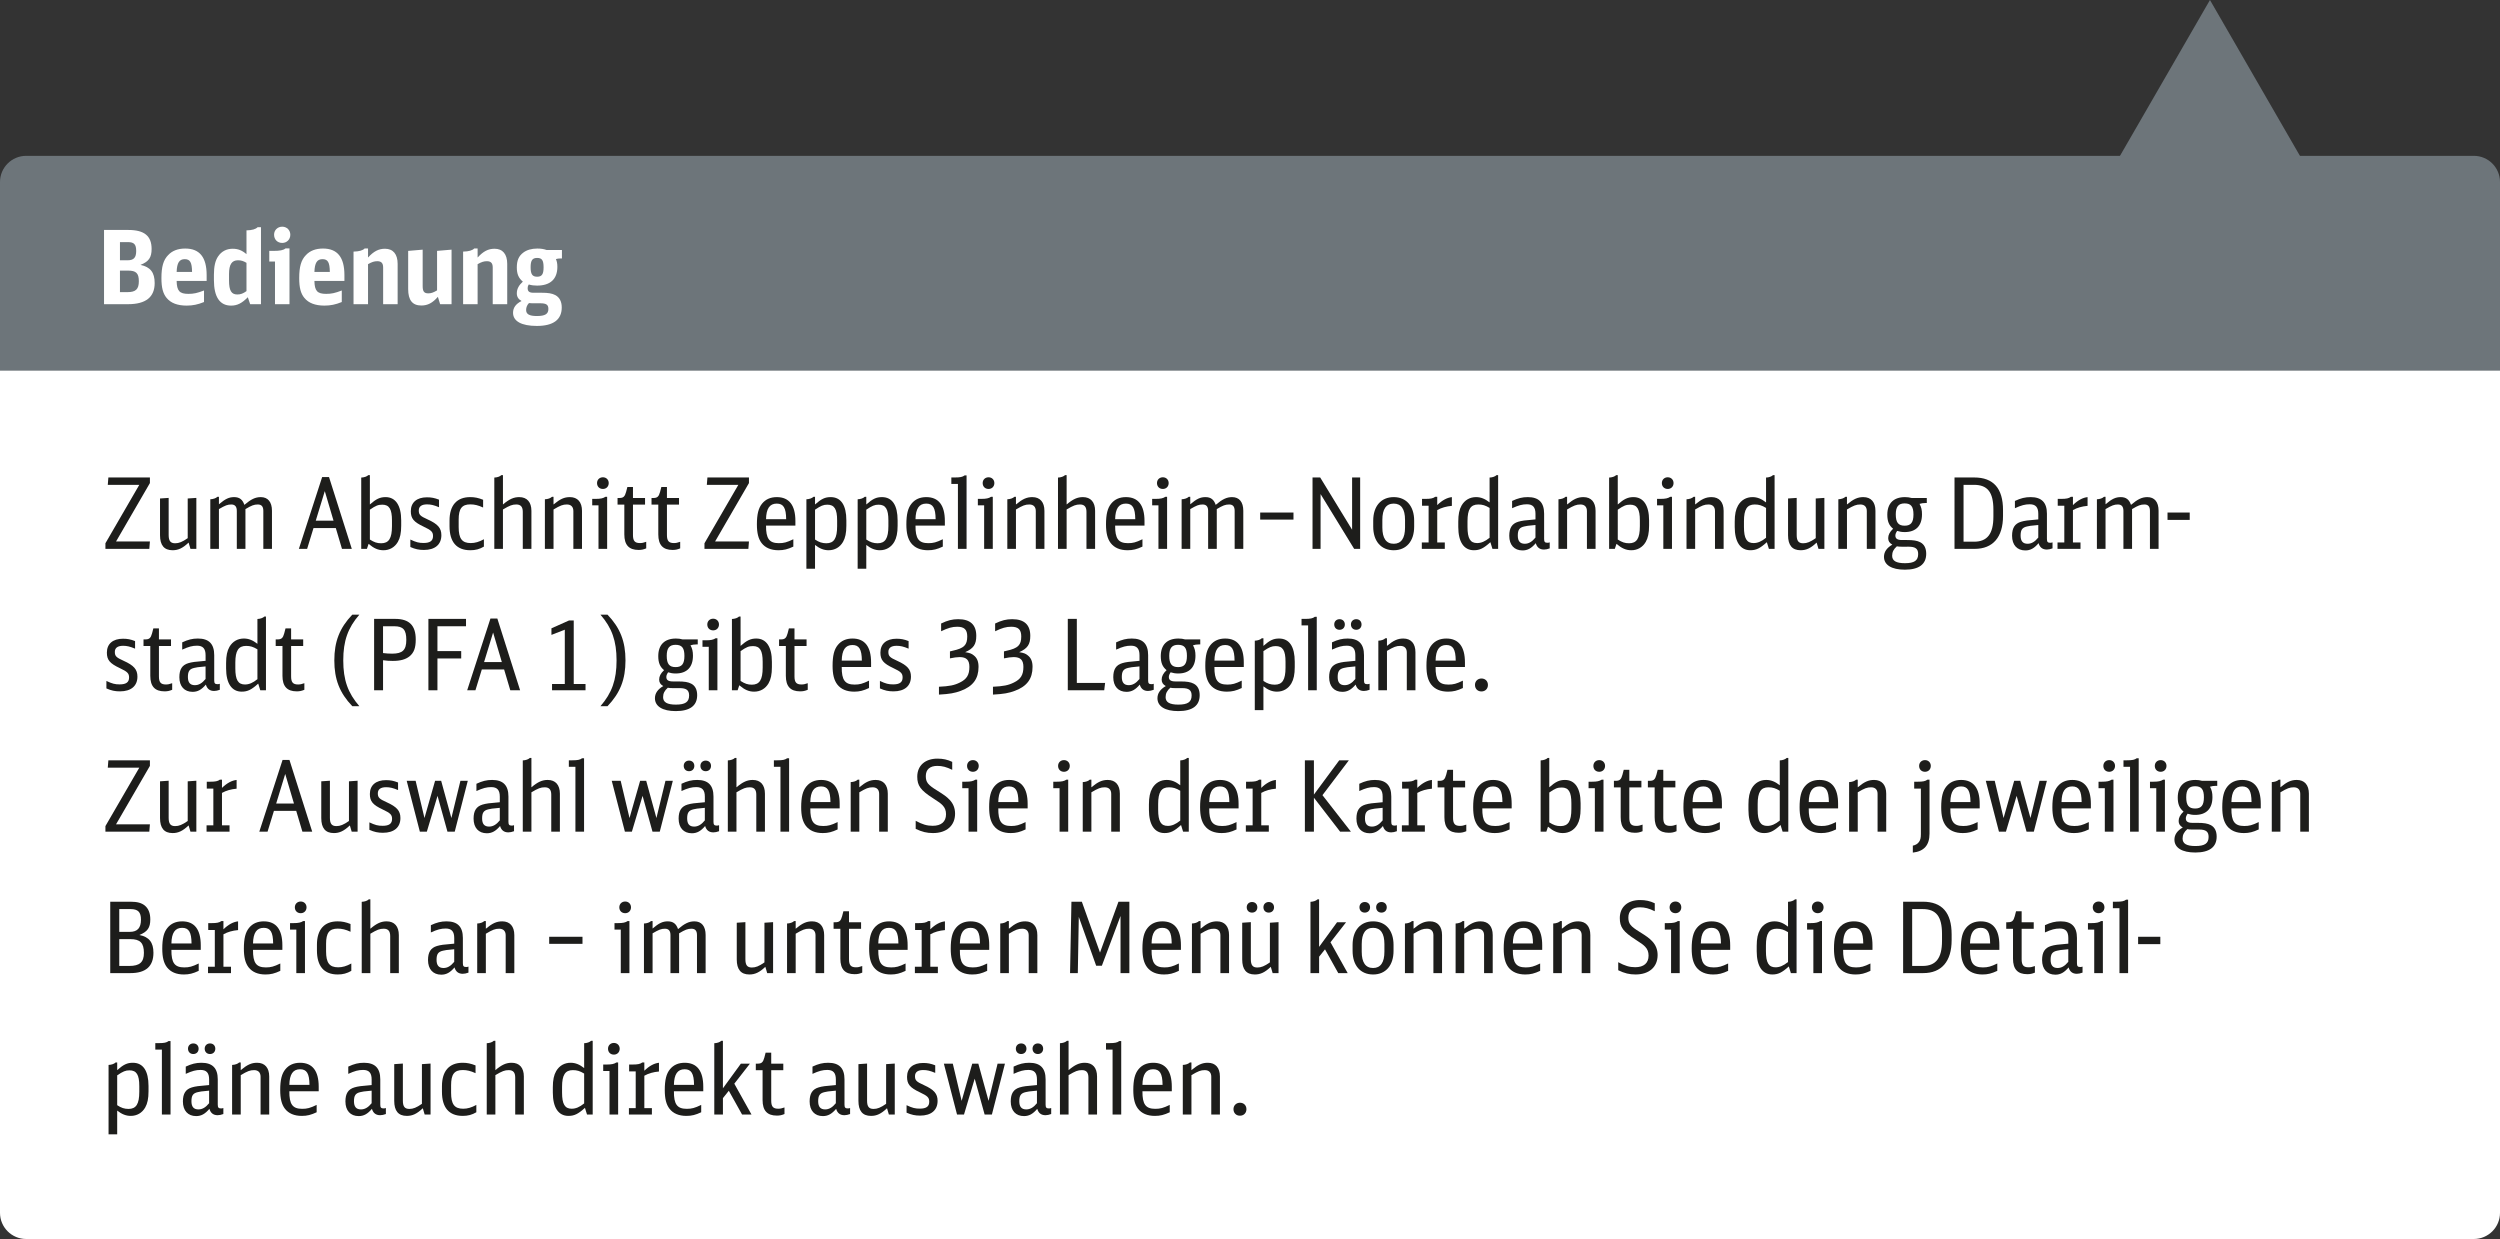 <?xml version="1.0" encoding="utf-8"?>
<!-- Generator: Adobe Illustrator 25.3.1, SVG Export Plug-In . SVG Version: 6.00 Build 0)  -->
<svg version="1.1" id="Ebene_1" xmlns="http://www.w3.org/2000/svg" xmlns:xlink="http://www.w3.org/1999/xlink" x="0px" y="0px"
	 viewBox="0 0 381.858 189.249" enable-background="new 0 0 381.858 189.249" xml:space="preserve">
<rect x="0" y="0" width="381.858" height="189.249" fill="#333333" stroke="none"/>
<g id="XMLID_77_">
	<path id="XMLID_409_" fill="#FFFFFF" d="M377.858,189.249H4c-2.209,0-4-1.791-4-4V47.879h381.858v137.37
		C381.858,187.459,380.067,189.249,377.858,189.249z"/>
	<path id="XMLID_410_" fill="#6D757A" d="M381.858,56.616H0V27.803c0-2.209,1.791-4,4-4h373.858c2.209,0,4,1.791,4,4V56.616z"/>
	<g id="XMLID_408_">
		<path fill="#FFFFFF" d="M15.89,35.125h3.711c2.434,0,3.556,0.905,3.556,2.901c0,1.31-0.437,1.934-1.699,2.433
			c1.513,0.328,2.167,1.154,2.167,2.776c0,2.152-1.356,3.228-4.07,3.228H15.89V35.125z M19.492,39.756
			c0.936,0,1.31-0.406,1.31-1.419c0-1.014-0.327-1.357-1.264-1.357h-1.216v2.776H19.492z M19.461,44.622
			c1.278,0,1.746-0.452,1.746-1.668s-0.421-1.622-1.638-1.622h-1.247v3.29H19.461z"/>
		<path fill="#FFFFFF" d="M26.98,42.906c0.031,1.528,0.437,1.98,1.794,1.98c0.795,0,1.325-0.109,2.386-0.515v1.762
			c-0.951,0.39-1.731,0.546-2.651,0.546c-1.403,0-2.417-0.39-3.057-1.169c-0.562-0.671-0.795-1.591-0.795-3.025
			c0-1.747,0.296-2.776,1.029-3.524c0.624-0.67,1.497-0.998,2.604-0.998c2.198,0,3.274,1.326,3.274,4.055v0.889H26.98z
			 M29.335,41.534c-0.016-1.45-0.296-1.949-1.122-1.949c-0.827,0-1.186,0.561-1.232,1.949H29.335z"/>
		<path fill="#FFFFFF" d="M37.649,35.187c0.857-0.016,1.419-0.187,1.699-0.483h0.515v11.758h-1.652l-0.359-1.061
			c-0.904,0.92-1.621,1.279-2.557,1.279c-1.731,0-2.62-1.326-2.62-3.914v-0.811c0-1.248,0.202-2.152,0.64-2.792
			c0.515-0.764,1.278-1.169,2.229-1.169c0.811,0,1.435,0.25,2.105,0.827V35.187z M37.649,40.146c-0.468-0.281-0.826-0.39-1.295-0.39
			c-0.951,0-1.372,0.639-1.372,2.105v0.982c0,1.544,0.358,2.137,1.264,2.137c0.499,0,0.889-0.141,1.403-0.515V40.146z"/>
		<path fill="#FFFFFF" d="M42.003,46.462v-6.519H41.13v-1.622h0.624c0.998,0,1.497-0.094,1.855-0.375h0.608v8.515H42.003z
			 M44.343,35.857c0,0.718-0.53,1.248-1.232,1.248c-0.732,0-1.247-0.515-1.247-1.263c0-0.687,0.53-1.217,1.247-1.217
			C43.812,34.625,44.343,35.156,44.343,35.857z"/>
		<path fill="#FFFFFF" d="M48.024,42.906c0.031,1.528,0.437,1.98,1.794,1.98c0.795,0,1.325-0.109,2.386-0.515v1.762
			c-0.951,0.39-1.731,0.546-2.651,0.546c-1.403,0-2.417-0.39-3.057-1.169c-0.562-0.671-0.795-1.591-0.795-3.025
			c0-1.747,0.296-2.776,1.029-3.524c0.624-0.67,1.497-0.998,2.604-0.998c2.198,0,3.274,1.326,3.274,4.055v0.889H48.024z
			 M50.379,41.534c-0.015-1.45-0.296-1.949-1.122-1.949c-0.827,0-1.186,0.561-1.232,1.949H50.379z"/>
		<path fill="#FFFFFF" d="M53.999,38.431c0.858-0.016,1.435-0.187,1.7-0.483h0.515v1.388c0.873-0.952,1.622-1.341,2.589-1.341
			c1.247,0,1.934,0.827,1.934,2.308v6.16h-2.215v-5.614c0-0.655-0.28-0.951-0.889-0.951c-0.452,0-0.811,0.109-1.419,0.452v6.113
			h-2.215V38.431z"/>
		<path fill="#FFFFFF" d="M66.883,45.339c-0.811,0.936-1.56,1.326-2.526,1.326c-1.356,0-2.012-0.811-2.012-2.511v-5.832l2.215-0.188
			v5.567c0,0.811,0.219,1.107,0.857,1.107c0.437,0,0.749-0.109,1.342-0.453v-6.035l2.214-0.188v8.328h-1.746L66.883,45.339z"/>
		<path fill="#FFFFFF" d="M70.737,38.431c0.858-0.016,1.435-0.187,1.7-0.483h0.515v1.388c0.873-0.952,1.622-1.341,2.589-1.341
			c1.247,0,1.934,0.827,1.934,2.308v6.16H75.26v-5.614c0-0.655-0.28-0.951-0.889-0.951c-0.452,0-0.811,0.109-1.419,0.452v6.113
			h-2.215V38.431z"/>
		<path fill="#FFFFFF" d="M85.617,39.476c-0.265,0-0.499,0.031-0.701,0.094c0.155,0.39,0.218,0.686,0.218,1.185
			c0,1.871-1.076,2.869-3.104,2.869c-0.452,0-0.842-0.046-1.263-0.171c-0.125,0.187-0.172,0.343-0.172,0.546
			c0,0.515,0.25,0.717,0.89,0.717h1.231c1.029,0,1.591,0.094,2.105,0.359c0.64,0.343,0.982,0.982,0.982,1.887
			c0,1.871-1.294,2.823-3.805,2.823c-2.34,0-3.634-0.717-3.634-2.012c0-0.764,0.421-1.357,1.294-1.793
			c-0.499-0.296-0.717-0.655-0.717-1.185c0-0.655,0.312-1.232,0.92-1.778c-0.655-0.546-0.92-1.17-0.92-2.168
			c0-1.06,0.296-1.746,0.982-2.261c0.53-0.406,1.263-0.624,2.151-0.624c0.53,0,0.951,0.062,1.404,0.218h2.354v1.294H85.617z
			 M81.235,46.322c-0.188,0-0.296-0.016-0.437-0.031c-0.28,0.281-0.437,0.655-0.437,1.06c0,0.64,0.499,0.92,1.638,0.92
			c1.263,0,1.762-0.312,1.762-1.076c0-0.655-0.312-0.873-1.278-0.873H81.235z M81.048,40.817c0,1.076,0.266,1.45,0.998,1.45
			c0.718,0,0.982-0.375,0.982-1.435c0-1.076-0.249-1.435-0.982-1.435C81.313,39.397,81.048,39.772,81.048,40.817z"/>
	</g>
	<g id="XMLID_407_">
		<path fill="#1D1D1B" d="M16.102,82.98l5.175-8.925h-4.814l0.09-1.125h6.345v0.855l-5.175,8.925h5.175l-0.09,1.125h-6.705V82.98z"
			/>
		<path fill="#1D1D1B" d="M28.807,82.875c-0.9,0.855-1.575,1.17-2.445,1.17c-1.29,0-1.92-0.765-1.92-2.295v-5.61l1.32-0.09v5.67
			c0,0.9,0.285,1.26,0.989,1.26c0.585,0,1.08-0.195,1.92-0.78v-6.06l1.32-0.09v7.785h-0.9L28.807,82.875z"/>
		<path fill="#1D1D1B" d="M32.122,76.261c0.449-0.015,0.869-0.165,1.079-0.375h0.24v1.14c0.99-0.84,1.545-1.095,2.325-1.095
			c0.81,0,1.29,0.375,1.56,1.185c1.021-0.87,1.68-1.185,2.505-1.185c1.095,0,1.71,0.75,1.71,2.085v5.82h-1.319v-5.805
			c0-0.66-0.271-0.975-0.841-0.975c-0.585,0-0.96,0.15-1.89,0.705v6.075h-1.319v-5.805c0-0.66-0.285-0.975-0.841-0.975
			c-0.569,0-0.914,0.135-1.89,0.705v6.075h-1.319V76.261z"/>
		<path fill="#1D1D1B" d="M52.235,83.835l-0.944-3.18h-3.405l-0.975,3.18h-1.26l3.555-10.964h1.05l3.479,10.964H52.235z
			 M49.61,75.016l-1.38,4.515h2.715L49.61,75.016z"/>
		<path fill="#1D1D1B" d="M55.177,72.946c0.449-0.015,0.869-0.165,1.079-0.375h0.24v4.485c0.945-0.84,1.545-1.125,2.4-1.125
			c1.529,0,2.385,1.275,2.385,3.555v0.81c0,1.11-0.165,1.875-0.51,2.475c-0.48,0.825-1.261,1.275-2.205,1.275
			c-0.795,0-1.455-0.285-2.266-0.975l-0.255,0.765h-0.869V72.946z M56.496,82.411c0.66,0.42,1.095,0.57,1.725,0.57
			c1.171,0,1.65-0.75,1.65-2.61v-0.885c0-1.71-0.42-2.4-1.47-2.4c-0.646,0-0.99,0.135-1.905,0.765V82.411z"/>
		<path fill="#1D1D1B" d="M62.677,82.411c0.899,0.42,1.305,0.525,2.024,0.525c0.99,0,1.44-0.33,1.44-1.05
			c0-0.63-0.24-0.885-1.426-1.44c-1.529-0.72-1.965-1.245-1.965-2.37c0-1.335,0.915-2.115,2.46-2.115c0.676,0,1.155,0.09,1.846,0.36
			v1.155c-0.796-0.33-1.245-0.435-1.83-0.435c-0.825,0-1.26,0.315-1.26,0.93c0,0.645,0.21,0.855,1.35,1.365
			c1.56,0.705,2.1,1.32,2.1,2.415c0,1.425-0.975,2.25-2.67,2.25c-0.765,0-1.319-0.12-2.069-0.45V82.411z"/>
		<path fill="#1D1D1B" d="M73.912,83.49c-0.66,0.39-1.29,0.555-2.07,0.555c-2.1,0-3.18-1.26-3.18-3.675V79.5
			c0-2.31,1.11-3.57,3.165-3.57c0.69,0,1.245,0.12,1.965,0.405v1.185c-0.75-0.345-1.32-0.48-1.95-0.48
			c-1.29,0-1.784,0.645-1.784,2.325v1.14c0,1.755,0.51,2.445,1.845,2.445c0.66,0,1.274-0.18,2.01-0.585V83.49z"/>
		<path fill="#1D1D1B" d="M75.503,72.946c0.449-0.015,0.869-0.165,1.079-0.375h0.24v4.485c0.976-0.825,1.65-1.125,2.49-1.125
			c1.185,0,1.859,0.765,1.859,2.1v5.805h-1.319v-5.655c0-0.765-0.315-1.125-0.99-1.125c-0.615,0-1.005,0.15-2.04,0.765v6.015h-1.319
			V72.946z"/>
		<path fill="#1D1D1B" d="M83.228,76.261c0.449-0.015,0.869-0.165,1.079-0.375h0.24v1.17c1.005-0.84,1.65-1.125,2.505-1.125
			c1.17,0,1.845,0.765,1.845,2.1v5.805h-1.319v-5.775c0-0.645-0.36-1.005-0.99-1.005c-0.615,0-1.005,0.15-2.04,0.765v6.015h-1.319
			V76.261z"/>
		<path fill="#1D1D1B" d="M91.417,83.835v-6.645h-0.96v-0.99h0.511c0.779,0,1.17-0.09,1.499-0.315h0.271v7.95H91.417z
			 M92.978,73.786c0,0.525-0.375,0.9-0.886,0.9c-0.539,0-0.899-0.375-0.899-0.9c0-0.51,0.375-0.885,0.899-0.885
			C92.603,72.901,92.978,73.276,92.978,73.786z"/>
		<path fill="#1D1D1B" d="M98.707,83.76c-0.435,0.18-0.734,0.24-1.17,0.24c-1.47,0-2.175-0.765-2.175-2.37v-4.56h-1.035v-1.005
			h0.271c0.615,0,0.84-0.21,1.035-0.93l0.194-0.75h0.855v1.68h1.845v1.005h-1.845v4.65c0,0.9,0.285,1.23,1.064,1.23
			c0.315,0,0.54-0.045,0.96-0.195V83.76z"/>
		<path fill="#1D1D1B" d="M103.896,83.76c-0.435,0.18-0.734,0.24-1.17,0.24c-1.47,0-2.175-0.765-2.175-2.37v-4.56h-1.035v-1.005
			h0.271c0.615,0,0.84-0.21,1.035-0.93l0.194-0.75h0.855v1.68h1.845v1.005h-1.845v4.65c0,0.9,0.285,1.23,1.064,1.23
			c0.315,0,0.54-0.045,0.96-0.195V83.76z"/>
		<path fill="#1D1D1B" d="M107.602,82.98l5.175-8.925h-4.814l0.09-1.125h6.345v0.855l-5.175,8.925h5.175l-0.09,1.125h-6.705V82.98z"
			/>
		<path fill="#1D1D1B" d="M117.007,80.281c-0.016,1.995,0.494,2.685,1.965,2.685c0.75,0,1.215-0.12,2.205-0.6v1.125
			c-0.87,0.405-1.455,0.555-2.266,0.555c-1.154,0-2.024-0.375-2.58-1.095c-0.494-0.645-0.72-1.53-0.72-2.85
			c0-1.56,0.24-2.505,0.795-3.18c0.54-0.66,1.29-0.99,2.25-0.99c1.875,0,2.835,1.245,2.835,3.645v0.705H117.007z M120.081,79.306
			c-0.015-1.74-0.42-2.385-1.439-2.385c-1.08,0-1.605,0.765-1.635,2.385H120.081z"/>
		<path fill="#1D1D1B" d="M123.172,76.261c0.449-0.015,0.869-0.165,1.079-0.375h0.24v1.17c0.96-0.855,1.53-1.125,2.385-1.125
			c1.575,0,2.4,1.23,2.4,3.555v0.81c0,1.11-0.165,1.875-0.51,2.475c-0.48,0.825-1.261,1.275-2.205,1.275
			c-0.721,0-1.365-0.255-2.07-0.81v3.63h-1.319V76.261z M124.491,82.411c0.601,0.405,1.11,0.57,1.725,0.57
			c1.17,0,1.65-0.75,1.65-2.61v-0.885c0-1.725-0.42-2.4-1.5-2.4c-0.6,0-0.99,0.165-1.875,0.765V82.411z"/>
		<path fill="#1D1D1B" d="M131.002,76.261c0.449-0.015,0.869-0.165,1.079-0.375h0.24v1.17c0.96-0.855,1.53-1.125,2.385-1.125
			c1.575,0,2.4,1.23,2.4,3.555v0.81c0,1.11-0.165,1.875-0.51,2.475c-0.48,0.825-1.261,1.275-2.205,1.275
			c-0.721,0-1.365-0.255-2.07-0.81v3.63h-1.319V76.261z M132.321,82.411c0.601,0.405,1.11,0.57,1.725,0.57
			c1.17,0,1.65-0.75,1.65-2.61v-0.885c0-1.725-0.42-2.4-1.5-2.4c-0.6,0-0.99,0.165-1.875,0.765V82.411z"/>
		<path fill="#1D1D1B" d="M139.837,80.281c-0.016,1.995,0.494,2.685,1.965,2.685c0.75,0,1.215-0.12,2.205-0.6v1.125
			c-0.87,0.405-1.455,0.555-2.266,0.555c-1.154,0-2.024-0.375-2.58-1.095c-0.494-0.645-0.72-1.53-0.72-2.85
			c0-1.56,0.24-2.505,0.795-3.18c0.54-0.66,1.29-0.99,2.25-0.99c1.875,0,2.835,1.245,2.835,3.645v0.705H139.837z M142.911,79.306
			c-0.015-1.74-0.42-2.385-1.439-2.385c-1.08,0-1.605,0.765-1.635,2.385H142.911z"/>
		<path fill="#1D1D1B" d="M146.316,83.835v-9.915h-1.005v-0.99h0.54c0.795,0,1.185-0.075,1.485-0.315h0.3v11.22H146.316z"/>
		<path fill="#1D1D1B" d="M150.321,83.835v-6.645h-0.96v-0.99h0.511c0.779,0,1.17-0.09,1.499-0.315h0.271v7.95H150.321z
			 M151.882,73.786c0,0.525-0.375,0.9-0.886,0.9c-0.539,0-0.899-0.375-0.899-0.9c0-0.51,0.375-0.885,0.899-0.885
			C151.507,72.901,151.882,73.276,151.882,73.786z"/>
		<path fill="#1D1D1B" d="M153.861,76.261c0.449-0.015,0.869-0.165,1.079-0.375h0.24v1.17c1.005-0.84,1.65-1.125,2.505-1.125
			c1.17,0,1.845,0.765,1.845,2.1v5.805h-1.319v-5.775c0-0.645-0.36-1.005-0.99-1.005c-0.615,0-1.005,0.15-2.04,0.765v6.015h-1.319
			V76.261z"/>
		<path fill="#1D1D1B" d="M161.602,72.946c0.449-0.015,0.869-0.165,1.079-0.375h0.24v4.485c0.975-0.825,1.65-1.125,2.49-1.125
			c1.185,0,1.859,0.765,1.859,2.1v5.805h-1.319v-5.655c0-0.765-0.315-1.125-0.99-1.125c-0.615,0-1.005,0.15-2.04,0.765v6.015h-1.319
			V72.946z"/>
		<path fill="#1D1D1B" d="M170.331,80.281c-0.016,1.995,0.494,2.685,1.965,2.685c0.75,0,1.215-0.12,2.205-0.6v1.125
			c-0.87,0.405-1.455,0.555-2.266,0.555c-1.154,0-2.024-0.375-2.58-1.095c-0.494-0.645-0.72-1.53-0.72-2.85
			c0-1.56,0.24-2.505,0.795-3.18c0.54-0.66,1.29-0.99,2.25-0.99c1.875,0,2.835,1.245,2.835,3.645v0.705H170.331z M173.405,79.306
			c-0.015-1.74-0.42-2.385-1.439-2.385c-1.08,0-1.605,0.765-1.635,2.385H173.405z"/>
		<path fill="#1D1D1B" d="M176.945,83.835v-6.645h-0.96v-0.99h0.511c0.779,0,1.17-0.09,1.499-0.315h0.271v7.95H176.945z
			 M178.506,73.786c0,0.525-0.375,0.9-0.886,0.9c-0.539,0-0.899-0.375-0.899-0.9c0-0.51,0.375-0.885,0.899-0.885
			C178.131,72.901,178.506,73.276,178.506,73.786z"/>
		<path fill="#1D1D1B" d="M180.486,76.261c0.449-0.015,0.869-0.165,1.079-0.375h0.24v1.14c0.99-0.84,1.545-1.095,2.325-1.095
			c0.81,0,1.29,0.375,1.56,1.185c1.021-0.87,1.68-1.185,2.505-1.185c1.095,0,1.71,0.75,1.71,2.085v5.82h-1.319v-5.805
			c0-0.66-0.271-0.975-0.841-0.975c-0.585,0-0.96,0.15-1.89,0.705v6.075h-1.319v-5.805c0-0.66-0.285-0.975-0.841-0.975
			c-0.569,0-0.915,0.135-1.89,0.705v6.075h-1.319V76.261z"/>
		<path fill="#1D1D1B" d="M192.485,78.286h5.085v1.08h-5.085V78.286z"/>
		<path fill="#1D1D1B" d="M200.48,72.931h1.17l4.874,7.98v-7.98h1.23v10.905h-0.915l-5.13-8.37v8.37h-1.229V72.931z"/>
		<path fill="#1D1D1B" d="M209.75,79.531c0-2.22,1.2-3.6,3.135-3.6c1.92,0,3.12,1.38,3.12,3.6v0.915c0,2.22-1.2,3.6-3.12,3.6
			c-1.935,0-3.135-1.38-3.135-3.6V79.531z M214.61,79.411c0-1.65-0.585-2.49-1.726-2.49c-1.154,0-1.739,0.84-1.739,2.49v1.155
			c0,1.65,0.585,2.49,1.739,2.49c1.141,0,1.726-0.84,1.726-2.49V79.411z"/>
		<path fill="#1D1D1B" d="M217.175,82.86h1.035v-5.61h-1.005v-1.05h0.524c0.78,0,1.17-0.075,1.485-0.315h0.314v1.26
			c0.75-0.735,1.516-1.14,2.235-1.215v1.335c-0.855,0.075-1.59,0.285-2.235,0.645v4.95h1.155v0.975h-3.51V82.86z"/>
		<path fill="#1D1D1B" d="M227.526,72.946c0.436-0.015,0.855-0.165,1.065-0.375h0.239v11.265h-0.869l-0.315-1.02
			c-1.035,0.945-1.635,1.23-2.52,1.23c-1.53,0-2.385-1.275-2.385-3.555v-0.81c0-1.11,0.164-1.875,0.51-2.475
			c0.479-0.825,1.26-1.275,2.205-1.275c0.72,0,1.364,0.255,2.069,0.81V72.946z M227.526,77.581c-0.645-0.39-1.095-0.525-1.725-0.525
			c-1.17,0-1.65,0.735-1.65,2.55v0.885c0,1.755,0.42,2.46,1.471,2.46c0.614,0,1.199-0.24,1.904-0.81V77.581z"/>
		<path fill="#1D1D1B" d="M236.708,83.76c-0.314,0.12-0.614,0.18-0.87,0.18c-0.659,0-1.079-0.33-1.26-0.975
			c-0.66,0.78-1.245,1.11-2.024,1.11c-1.26,0-2.025-0.84-2.025-2.235c0-1.2,0.42-1.86,1.365-2.145
			c0.555-0.165,1.005-0.225,2.64-0.36V78.48c0-1.005-0.405-1.455-1.305-1.455c-0.705,0-1.275,0.15-2.265,0.6v-1.11
			c0.899-0.42,1.56-0.585,2.399-0.585c1.68,0,2.49,0.825,2.49,2.535v3.854c0,0.45,0.12,0.585,0.51,0.585
			c0.12,0,0.195-0.015,0.345-0.06V83.76z M234.533,80.19c-1.274,0.12-1.35,0.135-1.725,0.225c-0.735,0.165-0.975,0.525-0.975,1.395
			c0,0.84,0.345,1.245,1.064,1.245c0.585,0,1.095-0.285,1.635-0.945V80.19z"/>
		<path fill="#1D1D1B" d="M238.044,76.261c0.449-0.015,0.869-0.165,1.079-0.375h0.24v1.17c1.005-0.84,1.65-1.125,2.505-1.125
			c1.17,0,1.845,0.765,1.845,2.1v5.805h-1.319v-5.775c0-0.645-0.36-1.005-0.99-1.005c-0.615,0-1.005,0.15-2.04,0.765v6.015h-1.319
			V76.261z"/>
		<path fill="#1D1D1B" d="M245.783,72.946c0.449-0.015,0.869-0.165,1.079-0.375h0.24v4.485c0.945-0.84,1.545-1.125,2.4-1.125
			c1.529,0,2.385,1.275,2.385,3.555v0.81c0,1.11-0.165,1.875-0.51,2.475c-0.48,0.825-1.261,1.275-2.205,1.275
			c-0.795,0-1.455-0.285-2.266-0.975l-0.255,0.765h-0.869V72.946z M247.103,82.411c0.66,0.42,1.095,0.57,1.725,0.57
			c1.17,0,1.65-0.75,1.65-2.61v-0.885c0-1.71-0.42-2.4-1.47-2.4c-0.646,0-0.99,0.135-1.905,0.765V82.411z"/>
		<path fill="#1D1D1B" d="M254.062,83.835v-6.645h-0.96v-0.99h0.511c0.779,0,1.17-0.09,1.499-0.315h0.271v7.95H254.062z
			 M255.623,73.786c0,0.525-0.375,0.9-0.886,0.9c-0.539,0-0.899-0.375-0.899-0.9c0-0.51,0.375-0.885,0.899-0.885
			C255.248,72.901,255.623,73.276,255.623,73.786z"/>
		<path fill="#1D1D1B" d="M257.604,76.261c0.449-0.015,0.869-0.165,1.079-0.375h0.24v1.17c1.005-0.84,1.65-1.125,2.505-1.125
			c1.17,0,1.845,0.765,1.845,2.1v5.805h-1.319v-5.775c0-0.645-0.36-1.005-0.99-1.005c-0.615,0-1.005,0.15-2.04,0.765v6.015h-1.319
			V76.261z"/>
		<path fill="#1D1D1B" d="M269.752,72.946c0.436-0.015,0.855-0.165,1.065-0.375h0.239v11.265h-0.869l-0.315-1.02
			c-1.035,0.945-1.635,1.23-2.52,1.23c-1.53,0-2.385-1.275-2.385-3.555v-0.81c0-1.11,0.164-1.875,0.51-2.475
			c0.479-0.825,1.26-1.275,2.205-1.275c0.72,0,1.364,0.255,2.069,0.81V72.946z M269.752,77.581c-0.645-0.39-1.095-0.525-1.725-0.525
			c-1.17,0-1.65,0.735-1.65,2.55v0.885c0,1.755,0.42,2.46,1.471,2.46c0.614,0,1.199-0.24,1.904-0.81V77.581z"/>
		<path fill="#1D1D1B" d="M277.478,82.875c-0.9,0.855-1.575,1.17-2.445,1.17c-1.29,0-1.92-0.765-1.92-2.295v-5.61l1.32-0.09v5.67
			c0,0.9,0.285,1.26,0.989,1.26c0.585,0,1.08-0.195,1.92-0.78v-6.06l1.32-0.09v7.785h-0.9L277.478,82.875z"/>
		<path fill="#1D1D1B" d="M280.793,76.261c0.449-0.015,0.869-0.165,1.079-0.375h0.24v1.17c1.005-0.84,1.65-1.125,2.505-1.125
			c1.17,0,1.845,0.765,1.845,2.1v5.805h-1.319v-5.775c0-0.645-0.36-1.005-0.99-1.005c-0.615,0-1.005,0.15-2.04,0.765v6.015h-1.319
			V76.261z"/>
		<path fill="#1D1D1B" d="M294.112,76.831c-0.345,0-0.645,0.045-0.915,0.135c0.271,0.495,0.375,0.93,0.375,1.59
			c0,1.755-0.93,2.715-2.64,2.715c-0.435,0-0.78-0.06-1.155-0.18c-0.194,0.3-0.27,0.48-0.27,0.72c0,0.465,0.314,0.675,1.005,0.675
			h0.72c1.05,0,1.59,0.09,2.085,0.345c0.601,0.315,0.9,0.915,0.9,1.755c0,1.605-1.11,2.43-3.271,2.43c-2.01,0-3.18-0.72-3.18-1.965
			c0-0.75,0.42-1.365,1.275-1.86c-0.436-0.24-0.63-0.555-0.63-0.99c0-0.495,0.225-0.945,0.75-1.44
			c-0.63-0.51-0.886-1.14-0.886-2.145c0-1.725,0.96-2.685,2.7-2.685c0.375,0,0.705,0.045,1.021,0.135h2.31v0.765H294.112z
			 M290.438,83.505c-0.3,0-0.479-0.015-0.705-0.06c-0.495,0.435-0.72,0.87-0.72,1.44c0,0.78,0.615,1.14,1.95,1.14
			c1.439,0,2.024-0.405,2.024-1.395c0-0.81-0.42-1.125-1.455-1.125H290.438z M289.567,78.571c0,1.23,0.391,1.725,1.351,1.725
			s1.35-0.495,1.35-1.71c0-1.215-0.375-1.695-1.35-1.695C289.973,76.891,289.567,77.401,289.567,78.571z"/>
		<path fill="#1D1D1B" d="M298.538,72.931h3.015c2.925,0,4.395,1.665,4.395,4.98v0.9c0,3.24-1.545,5.025-4.335,5.025h-3.074V72.931z
			 M301.522,82.741c2.025,0,2.955-1.2,2.955-3.825v-1.065c0-2.655-0.885-3.795-2.955-3.795h-1.604v8.685H301.522z"/>
		<path fill="#1D1D1B" d="M313.509,83.76c-0.314,0.12-0.614,0.18-0.87,0.18c-0.659,0-1.079-0.33-1.26-0.975
			c-0.66,0.78-1.245,1.11-2.024,1.11c-1.26,0-2.025-0.84-2.025-2.235c0-1.2,0.42-1.86,1.365-2.145
			c0.555-0.165,1.005-0.225,2.64-0.36V78.48c0-1.005-0.405-1.455-1.305-1.455c-0.705,0-1.275,0.15-2.265,0.6v-1.11
			c0.899-0.42,1.56-0.585,2.399-0.585c1.68,0,2.49,0.825,2.49,2.535v3.854c0,0.45,0.12,0.585,0.51,0.585
			c0.12,0,0.195-0.015,0.345-0.06V83.76z M311.334,80.19c-1.274,0.12-1.35,0.135-1.725,0.225c-0.735,0.165-0.975,0.525-0.975,1.395
			c0,0.84,0.345,1.245,1.064,1.245c0.585,0,1.095-0.285,1.635-0.945V80.19z"/>
		<path fill="#1D1D1B" d="M314.274,82.86h1.035v-5.61h-1.005v-1.05h0.524c0.78,0,1.17-0.075,1.485-0.315h0.314v1.26
			c0.75-0.735,1.516-1.14,2.235-1.215v1.335c-0.855,0.075-1.59,0.285-2.235,0.645v4.95h1.155v0.975h-3.51V82.86z"/>
		<path fill="#1D1D1B" d="M320.289,76.261c0.449-0.015,0.869-0.165,1.079-0.375h0.24v1.14c0.99-0.84,1.545-1.095,2.325-1.095
			c0.81,0,1.29,0.375,1.56,1.185c1.021-0.87,1.68-1.185,2.505-1.185c1.095,0,1.71,0.75,1.71,2.085v5.82h-1.319v-5.805
			c0-0.66-0.271-0.975-0.841-0.975c-0.585,0-0.96,0.15-1.89,0.705v6.075h-1.319v-5.805c0-0.66-0.285-0.975-0.841-0.975
			c-0.569,0-0.915,0.135-1.89,0.705v6.075h-1.319V76.261z"/>
		<path fill="#1D1D1B" d="M331.074,78.286h3.39v1.125h-3.39V78.286z"/>
		<path fill="#1D1D1B" d="M16.252,104.011c0.899,0.42,1.305,0.525,2.024,0.525c0.99,0,1.44-0.33,1.44-1.05
			c0-0.63-0.24-0.885-1.426-1.44c-1.529-0.72-1.965-1.245-1.965-2.37c0-1.335,0.915-2.115,2.46-2.115c0.676,0,1.155,0.09,1.846,0.36
			v1.155c-0.795-0.33-1.245-0.435-1.83-0.435c-0.825,0-1.26,0.315-1.26,0.93c0,0.645,0.21,0.855,1.35,1.365
			c1.56,0.705,2.1,1.32,2.1,2.415c0,1.425-0.975,2.25-2.67,2.25c-0.765,0-1.319-0.12-2.069-0.45V104.011z"/>
		<path fill="#1D1D1B" d="M26.301,105.36c-0.435,0.18-0.734,0.24-1.17,0.24c-1.47,0-2.175-0.765-2.175-2.37v-4.56h-1.035v-1.005
			h0.271c0.615,0,0.84-0.21,1.035-0.93l0.194-0.75h0.855v1.68h1.845v1.005h-1.845v4.65c0,0.9,0.285,1.23,1.064,1.23
			c0.315,0,0.54-0.045,0.96-0.195V105.36z"/>
		<path fill="#1D1D1B" d="M33.575,105.36c-0.314,0.12-0.614,0.18-0.87,0.18c-0.659,0-1.079-0.33-1.26-0.975
			c-0.66,0.78-1.245,1.11-2.024,1.11c-1.26,0-2.025-0.84-2.025-2.235c0-1.2,0.42-1.86,1.365-2.145
			c0.555-0.165,1.005-0.225,2.64-0.36v-0.855c0-1.005-0.405-1.455-1.305-1.455c-0.705,0-1.275,0.15-2.265,0.6v-1.11
			c0.899-0.42,1.56-0.585,2.399-0.585c1.68,0,2.49,0.825,2.49,2.535v3.854c0,0.45,0.12,0.585,0.51,0.585
			c0.12,0,0.195-0.015,0.345-0.06V105.36z M31.4,101.791c-1.274,0.12-1.35,0.135-1.725,0.225c-0.735,0.165-0.975,0.525-0.975,1.395
			c0,0.84,0.345,1.245,1.064,1.245c0.585,0,1.095-0.285,1.635-0.945V101.791z"/>
		<path fill="#1D1D1B" d="M39.32,94.546c0.436-0.015,0.855-0.165,1.065-0.375h0.239v11.265h-0.869l-0.315-1.02
			c-1.035,0.945-1.635,1.23-2.52,1.23c-1.53,0-2.385-1.275-2.385-3.555v-0.81c0-1.11,0.164-1.875,0.51-2.475
			c0.479-0.825,1.26-1.275,2.205-1.275c0.72,0,1.364,0.255,2.069,0.81V94.546z M39.32,99.181c-0.645-0.39-1.095-0.525-1.725-0.525
			c-1.17,0-1.65,0.735-1.65,2.55v0.885c0,1.755,0.42,2.46,1.471,2.46c0.614,0,1.199-0.24,1.904-0.81V99.181z"/>
		<path fill="#1D1D1B" d="M46.49,105.36c-0.435,0.18-0.734,0.24-1.17,0.24c-1.47,0-2.175-0.765-2.175-2.37v-4.56H42.11v-1.005h0.271
			c0.615,0,0.84-0.21,1.035-0.93l0.194-0.75h0.855v1.68h1.845v1.005h-1.845v4.65c0,0.9,0.285,1.23,1.064,1.23
			c0.315,0,0.54-0.045,0.96-0.195V105.36z"/>
		<path fill="#1D1D1B" d="M53.811,107.865c-1.936-2.025-2.745-4.095-2.745-6.99c0-2.895,0.81-4.964,2.745-6.989h1.079
			c-1.755,2.025-2.459,4.004-2.459,6.989c0,2.985,0.704,4.965,2.459,6.99H53.811z"/>
		<path fill="#1D1D1B" d="M57.141,94.531h3.226c2.145,0,3.135,1.005,3.135,3.15c0,1.275-0.271,2.01-0.945,2.565
			c-0.6,0.48-1.395,0.705-2.564,0.705c-0.495,0-1.005-0.03-1.485-0.105v4.59h-1.365V94.531z M58.506,99.751
			c0.48,0.06,0.915,0.09,1.395,0.09c1.591,0,2.16-0.555,2.16-2.1s-0.479-2.085-1.845-2.085h-1.71V99.751z"/>
		<path fill="#1D1D1B" d="M65.436,94.531h5.744v1.125h-4.364v3.795h3.63v1.125h-3.63v4.86h-1.38V94.531z"/>
		<path fill="#1D1D1B" d="M77.943,105.436l-0.944-3.18h-3.405l-0.975,3.18h-1.26l3.555-10.964h1.05l3.479,10.964H77.943z
			 M75.319,96.616l-1.381,4.515h2.715L75.319,96.616z"/>
		<path fill="#1D1D1B" d="M84.319,104.476h1.95v-8.294l-2.04,0.795v-1.005l2.685-1.2h0.72v9.705h1.801v0.96h-5.115V104.476z"/>
		<path fill="#1D1D1B" d="M92.794,93.886c1.936,2.025,2.745,4.095,2.745,6.989c0,2.895-0.81,4.965-2.745,6.99h-1.079
			c1.755-2.025,2.46-4.004,2.46-6.99c0-2.985-0.705-4.964-2.46-6.989H92.794z"/>
		<path fill="#1D1D1B" d="M106.384,98.431c-0.345,0-0.645,0.045-0.915,0.135c0.271,0.495,0.375,0.93,0.375,1.59
			c0,1.755-0.93,2.715-2.64,2.715c-0.435,0-0.78-0.06-1.155-0.18c-0.194,0.3-0.27,0.48-0.27,0.72c0,0.465,0.314,0.675,1.005,0.675
			h0.72c1.05,0,1.59,0.09,2.085,0.345c0.601,0.315,0.9,0.915,0.9,1.755c0,1.605-1.11,2.43-3.271,2.43c-2.01,0-3.18-0.72-3.18-1.965
			c0-0.75,0.42-1.365,1.275-1.86c-0.436-0.24-0.63-0.555-0.63-0.99c0-0.495,0.225-0.945,0.75-1.44
			c-0.63-0.51-0.886-1.14-0.886-2.145c0-1.725,0.96-2.685,2.7-2.685c0.375,0,0.705,0.045,1.021,0.135h2.31v0.765H106.384z
			 M102.709,105.105c-0.3,0-0.479-0.015-0.705-0.06c-0.495,0.435-0.72,0.87-0.72,1.44c0,0.78,0.615,1.14,1.95,1.14
			c1.439,0,2.024-0.405,2.024-1.395c0-0.81-0.42-1.125-1.455-1.125H102.709z M101.839,100.171c0,1.23,0.391,1.725,1.351,1.725
			s1.35-0.495,1.35-1.71c0-1.215-0.375-1.695-1.35-1.695C102.244,98.491,101.839,99.001,101.839,100.171z"/>
		<path fill="#1D1D1B" d="M108.259,105.436v-6.645h-0.96v-0.99h0.511c0.779,0,1.17-0.09,1.499-0.315h0.271v7.95H108.259z
			 M109.819,95.386c0,0.525-0.375,0.9-0.886,0.9c-0.539,0-0.899-0.375-0.899-0.9c0-0.51,0.375-0.885,0.899-0.885
			C109.444,94.501,109.819,94.876,109.819,95.386z"/>
		<path fill="#1D1D1B" d="M111.799,94.546c0.449-0.015,0.869-0.165,1.079-0.375h0.24v4.485c0.945-0.84,1.545-1.125,2.4-1.125
			c1.529,0,2.385,1.275,2.385,3.555v0.81c0,1.11-0.165,1.875-0.51,2.475c-0.48,0.825-1.261,1.275-2.205,1.275
			c-0.795,0-1.455-0.285-2.266-0.975l-0.255,0.765h-0.869V94.546z M113.118,104.011c0.66,0.42,1.095,0.57,1.725,0.57
			c1.17,0,1.65-0.75,1.65-2.61v-0.885c0-1.71-0.42-2.4-1.47-2.4c-0.646,0-0.99,0.135-1.905,0.765V104.011z"/>
		<path fill="#1D1D1B" d="M123.378,105.36c-0.435,0.18-0.734,0.24-1.17,0.24c-1.47,0-2.175-0.765-2.175-2.37v-4.56h-1.035v-1.005
			h0.271c0.615,0,0.84-0.21,1.035-0.93l0.194-0.75h0.855v1.68h1.845v1.005h-1.845v4.65c0,0.9,0.285,1.23,1.064,1.23
			c0.315,0,0.54-0.045,0.96-0.195V105.36z"/>
		<path fill="#1D1D1B" d="M128.568,101.881c-0.016,1.995,0.494,2.685,1.965,2.685c0.75,0,1.215-0.12,2.204-0.6v1.125
			c-0.869,0.405-1.454,0.555-2.265,0.555c-1.154,0-2.024-0.375-2.58-1.095c-0.494-0.645-0.72-1.53-0.72-2.85
			c0-1.56,0.24-2.505,0.795-3.18c0.54-0.66,1.29-0.99,2.25-0.99c1.875,0,2.835,1.245,2.835,3.645v0.705H128.568z M131.643,100.906
			c-0.015-1.74-0.42-2.385-1.439-2.385c-1.08,0-1.605,0.765-1.635,2.385H131.643z"/>
		<path fill="#1D1D1B" d="M134.403,104.011c0.899,0.42,1.305,0.525,2.024,0.525c0.99,0,1.44-0.33,1.44-1.05
			c0-0.63-0.24-0.885-1.426-1.44c-1.529-0.72-1.965-1.245-1.965-2.37c0-1.335,0.915-2.115,2.46-2.115c0.676,0,1.155,0.09,1.846,0.36
			v1.155c-0.796-0.33-1.245-0.435-1.83-0.435c-0.825,0-1.26,0.315-1.26,0.93c0,0.645,0.21,0.855,1.35,1.365
			c1.56,0.705,2.1,1.32,2.1,2.415c0,1.425-0.975,2.25-2.67,2.25c-0.765,0-1.319-0.12-2.069-0.45V104.011z"/>
		<path fill="#1D1D1B" d="M143.418,104.896c1.605-0.075,2.355-0.225,3.195-0.645c1.05-0.51,1.455-1.17,1.455-2.385
			c0-1.05-0.45-1.5-1.485-1.5c-0.375,0-0.945,0.075-1.485,0.195v-1.065l0.436-0.105c1.71-0.375,2.205-0.855,2.205-2.175
			c0-1.05-0.45-1.485-1.53-1.485c-0.765,0-1.41,0.18-2.46,0.69v-1.185c0.99-0.48,1.71-0.66,2.61-0.66c1.845,0,2.76,0.855,2.76,2.55
			c0,1.305-0.42,1.92-1.695,2.49c0.69,0.105,0.976,0.21,1.32,0.495c0.495,0.39,0.72,0.93,0.72,1.755c0,1.8-0.84,2.955-2.685,3.645
			c-0.945,0.36-1.726,0.495-3.36,0.585V104.896z"/>
		<path fill="#1D1D1B" d="M151.668,104.896c1.605-0.075,2.355-0.225,3.195-0.645c1.05-0.51,1.455-1.17,1.455-2.385
			c0-1.05-0.45-1.5-1.485-1.5c-0.375,0-0.945,0.075-1.485,0.195v-1.065l0.436-0.105c1.71-0.375,2.205-0.855,2.205-2.175
			c0-1.05-0.45-1.485-1.53-1.485c-0.765,0-1.41,0.18-2.46,0.69v-1.185c0.99-0.48,1.71-0.66,2.61-0.66c1.845,0,2.76,0.855,2.76,2.55
			c0,1.305-0.42,1.92-1.695,2.49c0.69,0.105,0.976,0.21,1.32,0.495c0.495,0.39,0.72,0.93,0.72,1.755c0,1.8-0.84,2.955-2.685,3.645
			c-0.945,0.36-1.726,0.495-3.36,0.585V104.896z"/>
		<path fill="#1D1D1B" d="M163.098,94.531h1.38v9.78h4.319l-0.135,1.125h-5.564V94.531z"/>
		<path fill="#1D1D1B" d="M176.224,105.36c-0.314,0.12-0.614,0.18-0.87,0.18c-0.659,0-1.079-0.33-1.26-0.975
			c-0.66,0.78-1.245,1.11-2.024,1.11c-1.26,0-2.025-0.84-2.025-2.235c0-1.2,0.42-1.86,1.365-2.145
			c0.555-0.165,1.005-0.225,2.64-0.36v-0.855c0-1.005-0.405-1.455-1.305-1.455c-0.705,0-1.275,0.15-2.265,0.6v-1.11
			c0.899-0.42,1.56-0.585,2.399-0.585c1.68,0,2.49,0.825,2.49,2.535v3.854c0,0.45,0.12,0.585,0.51,0.585
			c0.12,0,0.195-0.015,0.345-0.06V105.36z M174.049,101.791c-1.274,0.12-1.35,0.135-1.725,0.225
			c-0.735,0.165-0.975,0.525-0.975,1.395c0,0.84,0.345,1.245,1.064,1.245c0.585,0,1.095-0.285,1.635-0.945V101.791z"/>
		<path fill="#1D1D1B" d="M183.139,98.431c-0.345,0-0.645,0.045-0.915,0.135c0.271,0.495,0.375,0.93,0.375,1.59
			c0,1.755-0.93,2.715-2.64,2.715c-0.435,0-0.78-0.06-1.155-0.18c-0.194,0.3-0.27,0.48-0.27,0.72c0,0.465,0.314,0.675,1.005,0.675
			h0.72c1.05,0,1.59,0.09,2.085,0.345c0.601,0.315,0.9,0.915,0.9,1.755c0,1.605-1.11,2.43-3.271,2.43c-2.01,0-3.18-0.72-3.18-1.965
			c0-0.75,0.42-1.365,1.275-1.86c-0.436-0.24-0.63-0.555-0.63-0.99c0-0.495,0.225-0.945,0.75-1.44
			c-0.63-0.51-0.886-1.14-0.886-2.145c0-1.725,0.96-2.685,2.7-2.685c0.375,0,0.705,0.045,1.021,0.135h2.31v0.765H183.139z
			 M179.464,105.105c-0.3,0-0.479-0.015-0.705-0.06c-0.495,0.435-0.72,0.87-0.72,1.44c0,0.78,0.615,1.14,1.95,1.14
			c1.439,0,2.024-0.405,2.024-1.395c0-0.81-0.42-1.125-1.455-1.125H179.464z M178.594,100.171c0,1.23,0.391,1.725,1.351,1.725
			s1.35-0.495,1.35-1.71c0-1.215-0.375-1.695-1.35-1.695C178.999,98.491,178.594,99.001,178.594,100.171z"/>
		<path fill="#1D1D1B" d="M185.496,101.881c-0.016,1.995,0.494,2.685,1.965,2.685c0.75,0,1.215-0.12,2.204-0.6v1.125
			c-0.869,0.405-1.454,0.555-2.265,0.555c-1.154,0-2.024-0.375-2.58-1.095c-0.494-0.645-0.72-1.53-0.72-2.85
			c0-1.56,0.24-2.505,0.795-3.18c0.54-0.66,1.29-0.99,2.25-0.99c1.875,0,2.835,1.245,2.835,3.645v0.705H185.496z M188.57,100.906
			c-0.015-1.74-0.42-2.385-1.439-2.385c-1.08,0-1.605,0.765-1.635,2.385H188.57z"/>
		<path fill="#1D1D1B" d="M191.661,97.861c0.449-0.015,0.869-0.165,1.079-0.375h0.24v1.17c0.96-0.855,1.53-1.125,2.385-1.125
			c1.575,0,2.4,1.23,2.4,3.555v0.81c0,1.11-0.165,1.875-0.51,2.475c-0.48,0.825-1.261,1.275-2.205,1.275
			c-0.721,0-1.365-0.255-2.07-0.81v3.63h-1.319V97.861z M192.98,104.011c0.601,0.405,1.11,0.57,1.725,0.57
			c1.171,0,1.65-0.75,1.65-2.61v-0.885c0-1.725-0.42-2.4-1.5-2.4c-0.6,0-0.99,0.165-1.875,0.765V104.011z"/>
		<path fill="#1D1D1B" d="M199.806,105.436v-9.915h-1.005v-0.99h0.54c0.795,0,1.185-0.075,1.484-0.315h0.301v11.22H199.806z"/>
		<path fill="#1D1D1B" d="M209.195,105.36c-0.314,0.12-0.614,0.18-0.87,0.18c-0.659,0-1.079-0.33-1.26-0.975
			c-0.66,0.78-1.245,1.11-2.024,1.11c-1.26,0-2.025-0.84-2.025-2.235c0-1.2,0.42-1.86,1.365-2.145
			c0.555-0.165,1.005-0.225,2.64-0.36v-0.855c0-1.005-0.404-1.455-1.305-1.455c-0.705,0-1.275,0.15-2.265,0.6v-1.11
			c0.899-0.42,1.56-0.585,2.399-0.585c1.68,0,2.49,0.825,2.49,2.535v3.854c0,0.45,0.12,0.585,0.51,0.585
			c0.12,0,0.195-0.015,0.345-0.06V105.36z M205.416,95.386c0,0.48-0.33,0.81-0.811,0.81c-0.479,0-0.81-0.33-0.81-0.825
			c0-0.465,0.345-0.795,0.81-0.795C205.086,94.576,205.416,94.906,205.416,95.386z M207.021,101.791
			c-1.274,0.12-1.35,0.135-1.725,0.225c-0.735,0.165-0.975,0.525-0.975,1.395c0,0.84,0.345,1.245,1.064,1.245
			c0.585,0,1.095-0.285,1.635-0.945V101.791z M207.966,95.386c0,0.48-0.33,0.81-0.811,0.81c-0.479,0-0.81-0.33-0.81-0.825
			c0-0.465,0.345-0.795,0.81-0.795C207.636,94.576,207.966,94.906,207.966,95.386z"/>
		<path fill="#1D1D1B" d="M210.531,97.861c0.449-0.015,0.869-0.165,1.079-0.375h0.24v1.17c1.005-0.84,1.65-1.125,2.505-1.125
			c1.17,0,1.845,0.765,1.845,2.1v5.805h-1.319v-5.775c0-0.645-0.36-1.005-0.99-1.005c-0.615,0-1.005,0.15-2.04,0.765v6.015h-1.319
			V97.861z"/>
		<path fill="#1D1D1B" d="M219.276,101.881c-0.016,1.995,0.494,2.685,1.965,2.685c0.75,0,1.215-0.12,2.205-0.6v1.125
			c-0.87,0.405-1.455,0.555-2.266,0.555c-1.154,0-2.024-0.375-2.58-1.095c-0.494-0.645-0.72-1.53-0.72-2.85
			c0-1.56,0.24-2.505,0.795-3.18c0.54-0.66,1.29-0.99,2.25-0.99c1.875,0,2.835,1.245,2.835,3.645v0.705H219.276z M222.351,100.906
			c-0.015-1.74-0.42-2.385-1.439-2.385c-1.08,0-1.605,0.765-1.635,2.385H222.351z"/>
		<path fill="#1D1D1B" d="M227.271,104.625c0,0.57-0.405,0.99-0.99,0.99s-0.989-0.405-0.989-1.005c0-0.555,0.42-0.975,0.989-0.975
			C226.865,103.636,227.271,104.041,227.271,104.625z"/>
		<path fill="#1D1D1B" d="M16.102,126.181l5.175-8.925h-4.814l0.09-1.125h6.345v0.855l-5.175,8.925h5.175l-0.09,1.125h-6.705
			V126.181z"/>
		<path fill="#1D1D1B" d="M28.807,126.076c-0.9,0.855-1.575,1.17-2.445,1.17c-1.29,0-1.92-0.765-1.92-2.295v-5.61l1.32-0.09v5.67
			c0,0.9,0.285,1.26,0.989,1.26c0.585,0,1.08-0.195,1.92-0.78v-6.06l1.32-0.09v7.785h-0.9L28.807,126.076z"/>
		<path fill="#1D1D1B" d="M31.552,126.061h1.035v-5.61h-1.005v-1.05h0.524c0.78,0,1.17-0.075,1.485-0.315h0.314v1.26
			c0.75-0.735,1.516-1.14,2.235-1.215v1.335c-0.855,0.075-1.59,0.285-2.235,0.645v4.95h1.155v0.975h-3.51V126.061z"/>
		<path fill="#1D1D1B" d="M46.19,127.036l-0.944-3.18h-3.405l-0.975,3.18h-1.26l3.555-10.964h1.05l3.479,10.964H46.19z
			 M43.565,118.216l-1.38,4.515H44.9L43.565,118.216z"/>
		<path fill="#1D1D1B" d="M53.437,126.076c-0.9,0.855-1.575,1.17-2.445,1.17c-1.29,0-1.92-0.765-1.92-2.295v-5.61l1.32-0.09v5.67
			c0,0.9,0.285,1.26,0.989,1.26c0.585,0,1.08-0.195,1.92-0.78v-6.06l1.32-0.09v7.785h-0.9L53.437,126.076z"/>
		<path fill="#1D1D1B" d="M56.422,125.611c0.899,0.42,1.305,0.525,2.024,0.525c0.99,0,1.44-0.33,1.44-1.05
			c0-0.63-0.24-0.885-1.426-1.44c-1.529-0.72-1.965-1.245-1.965-2.37c0-1.335,0.915-2.115,2.46-2.115c0.676,0,1.155,0.09,1.846,0.36
			v1.155c-0.795-0.33-1.245-0.435-1.83-0.435c-0.825,0-1.26,0.315-1.26,0.93c0,0.645,0.21,0.855,1.35,1.365
			c1.56,0.705,2.1,1.32,2.1,2.415c0,1.425-0.975,2.25-2.67,2.25c-0.765,0-1.319-0.12-2.069-0.45V125.611z"/>
		<path fill="#1D1D1B" d="M62.121,119.266h1.364l1.351,5.685l1.619-5.685h0.931l1.56,5.685l1.38-5.685h1.125l-1.995,7.77h-1.109
			l-1.516-5.475l-1.635,5.475h-1.064L62.121,119.266z"/>
		<path fill="#1D1D1B" d="M78.515,126.96c-0.314,0.12-0.614,0.18-0.87,0.18c-0.659,0-1.079-0.33-1.26-0.975
			c-0.66,0.78-1.245,1.11-2.024,1.11c-1.26,0-2.025-0.84-2.025-2.235c0-1.2,0.42-1.86,1.365-2.145
			c0.555-0.165,1.005-0.225,2.64-0.36v-0.855c0-1.005-0.405-1.455-1.305-1.455c-0.705,0-1.275,0.15-2.265,0.6v-1.11
			c0.899-0.42,1.56-0.585,2.399-0.585c1.68,0,2.49,0.825,2.49,2.535v3.854c0,0.45,0.12,0.585,0.51,0.585
			c0.12,0,0.195-0.015,0.345-0.06V126.96z M76.34,123.391c-1.274,0.12-1.35,0.135-1.725,0.225c-0.735,0.165-0.975,0.525-0.975,1.395
			c0,0.84,0.345,1.245,1.064,1.245c0.585,0,1.095-0.285,1.635-0.945V123.391z"/>
		<path fill="#1D1D1B" d="M79.851,116.146c0.449-0.015,0.869-0.165,1.079-0.375h0.24v4.485c0.976-0.825,1.65-1.125,2.49-1.125
			c1.185,0,1.859,0.765,1.859,2.1v5.805H84.2v-5.655c0-0.765-0.315-1.125-0.99-1.125c-0.615,0-1.005,0.15-2.04,0.765v6.015h-1.319
			V116.146z"/>
		<path fill="#1D1D1B" d="M87.891,127.036v-9.915h-1.005v-0.99h0.54c0.795,0,1.185-0.075,1.485-0.315h0.3v11.22H87.891z"/>
		<path fill="#1D1D1B" d="M93.44,119.266h1.364l1.351,5.685l1.619-5.685h0.931l1.56,5.685l1.38-5.685h1.125l-1.995,7.77h-1.109
			l-1.516-5.475l-1.635,5.475H95.45L93.44,119.266z"/>
		<path fill="#1D1D1B" d="M109.834,126.96c-0.314,0.12-0.614,0.18-0.87,0.18c-0.659,0-1.079-0.33-1.26-0.975
			c-0.66,0.78-1.245,1.11-2.024,1.11c-1.26,0-2.025-0.84-2.025-2.235c0-1.2,0.42-1.86,1.365-2.145
			c0.555-0.165,1.005-0.225,2.64-0.36v-0.855c0-1.005-0.404-1.455-1.305-1.455c-0.705,0-1.275,0.15-2.265,0.6v-1.11
			c0.899-0.42,1.56-0.585,2.399-0.585c1.68,0,2.49,0.825,2.49,2.535v3.854c0,0.45,0.12,0.585,0.51,0.585
			c0.12,0,0.195-0.015,0.345-0.06V126.96z M106.055,116.986c0,0.48-0.33,0.81-0.811,0.81c-0.479,0-0.81-0.33-0.81-0.825
			c0-0.465,0.345-0.795,0.81-0.795C105.725,116.176,106.055,116.506,106.055,116.986z M107.659,123.391
			c-1.274,0.12-1.35,0.135-1.725,0.225c-0.735,0.165-0.975,0.525-0.975,1.395c0,0.84,0.345,1.245,1.064,1.245
			c0.585,0,1.095-0.285,1.635-0.945V123.391z M108.604,116.986c0,0.48-0.33,0.81-0.811,0.81c-0.479,0-0.81-0.33-0.81-0.825
			c0-0.465,0.345-0.795,0.81-0.795C108.274,116.176,108.604,116.506,108.604,116.986z"/>
		<path fill="#1D1D1B" d="M111.171,116.146c0.449-0.015,0.869-0.165,1.079-0.375h0.24v4.485c0.976-0.825,1.65-1.125,2.49-1.125
			c1.185,0,1.859,0.765,1.859,2.1v5.805h-1.319v-5.655c0-0.765-0.315-1.125-0.99-1.125c-0.615,0-1.005,0.15-2.04,0.765v6.015h-1.319
			V116.146z"/>
		<path fill="#1D1D1B" d="M119.21,127.036v-9.915h-1.005v-0.99h0.54c0.795,0,1.185-0.075,1.484-0.315h0.301v11.22H119.21z"/>
		<path fill="#1D1D1B" d="M123.771,123.481c-0.016,1.995,0.494,2.685,1.965,2.685c0.75,0,1.215-0.12,2.205-0.6v1.125
			c-0.87,0.405-1.455,0.555-2.266,0.555c-1.154,0-2.024-0.375-2.58-1.095c-0.494-0.645-0.72-1.53-0.72-2.85
			c0-1.56,0.24-2.505,0.795-3.18c0.54-0.66,1.29-0.99,2.25-0.99c1.875,0,2.835,1.245,2.835,3.645v0.705H123.771z M126.845,122.506
			c-0.015-1.74-0.42-2.385-1.439-2.385c-1.08,0-1.605,0.765-1.635,2.385H126.845z"/>
		<path fill="#1D1D1B" d="M129.936,119.461c0.449-0.015,0.869-0.165,1.079-0.375h0.24v1.17c1.005-0.84,1.65-1.125,2.505-1.125
			c1.17,0,1.845,0.765,1.845,2.1v5.805h-1.319v-5.775c0-0.645-0.36-1.005-0.99-1.005c-0.615,0-1.005,0.15-2.04,0.765v6.015h-1.319
			V119.461z"/>
		<path fill="#1D1D1B" d="M139.864,125.371c1.021,0.555,1.726,0.765,2.595,0.765c1.32,0,2.04-0.63,2.04-1.77
			c0-0.57-0.165-0.99-0.524-1.365c-0.3-0.3-0.525-0.48-1.471-1.08c-1.89-1.215-2.399-1.92-2.399-3.285c0-1.695,1.2-2.76,3.09-2.76
			c0.854,0,1.53,0.15,2.25,0.495v1.215c-0.885-0.435-1.515-0.6-2.28-0.6c-1.14,0-1.755,0.555-1.755,1.56
			c0,0.93,0.315,1.335,1.71,2.19c1.08,0.675,1.485,0.96,1.936,1.44c0.54,0.57,0.824,1.275,0.824,2.1c0,1.83-1.29,2.97-3.375,2.97
			c-0.93,0-1.68-0.18-2.64-0.645V125.371z"/>
		<path fill="#1D1D1B" d="M147.937,127.036v-6.645h-0.96v-0.99h0.511c0.779,0,1.17-0.09,1.499-0.315h0.271v7.95H147.937z
			 M149.497,116.986c0,0.525-0.375,0.9-0.886,0.9c-0.539,0-0.899-0.375-0.899-0.9c0-0.51,0.375-0.885,0.899-0.885
			C149.122,116.101,149.497,116.476,149.497,116.986z"/>
		<path fill="#1D1D1B" d="M152.481,123.481c-0.016,1.995,0.494,2.685,1.965,2.685c0.75,0,1.215-0.12,2.205-0.6v1.125
			c-0.87,0.405-1.455,0.555-2.266,0.555c-1.154,0-2.024-0.375-2.58-1.095c-0.494-0.645-0.72-1.53-0.72-2.85
			c0-1.56,0.24-2.505,0.795-3.18c0.54-0.66,1.29-0.99,2.25-0.99c1.875,0,2.835,1.245,2.835,3.645v0.705H152.481z M155.556,122.506
			c-0.015-1.74-0.42-2.385-1.439-2.385c-1.08,0-1.605,0.765-1.635,2.385H155.556z"/>
		<path fill="#1D1D1B" d="M161.841,127.036v-6.645h-0.96v-0.99h0.511c0.779,0,1.17-0.09,1.499-0.315h0.271v7.95H161.841z
			 M163.401,116.986c0,0.525-0.375,0.9-0.886,0.9c-0.539,0-0.899-0.375-0.899-0.9c0-0.51,0.375-0.885,0.899-0.885
			C163.026,116.101,163.401,116.476,163.401,116.986z"/>
		<path fill="#1D1D1B" d="M165.382,119.461c0.449-0.015,0.869-0.165,1.079-0.375h0.24v1.17c1.005-0.84,1.65-1.125,2.505-1.125
			c1.17,0,1.845,0.765,1.845,2.1v5.805h-1.319v-5.775c0-0.645-0.36-1.005-0.99-1.005c-0.615,0-1.005,0.15-2.04,0.765v6.015h-1.319
			V119.461z"/>
		<path fill="#1D1D1B" d="M180.275,116.146c0.436-0.015,0.855-0.165,1.065-0.375h0.239v11.265h-0.869l-0.315-1.02
			c-1.035,0.945-1.635,1.23-2.52,1.23c-1.53,0-2.385-1.275-2.385-3.555v-0.81c0-1.11,0.164-1.875,0.51-2.475
			c0.479-0.825,1.26-1.275,2.205-1.275c0.72,0,1.364,0.255,2.069,0.81V116.146z M180.275,120.781
			c-0.645-0.39-1.095-0.525-1.725-0.525c-1.17,0-1.65,0.735-1.65,2.55v0.885c0,1.755,0.42,2.46,1.471,2.46
			c0.614,0,1.199-0.24,1.904-0.81V120.781z"/>
		<path fill="#1D1D1B" d="M184.701,123.481c-0.016,1.995,0.494,2.685,1.965,2.685c0.75,0,1.215-0.12,2.204-0.6v1.125
			c-0.869,0.405-1.454,0.555-2.265,0.555c-1.154,0-2.024-0.375-2.58-1.095c-0.494-0.645-0.72-1.53-0.72-2.85
			c0-1.56,0.24-2.505,0.795-3.18c0.54-0.66,1.29-0.99,2.25-0.99c1.875,0,2.835,1.245,2.835,3.645v0.705H184.701z M187.775,122.506
			c-0.015-1.74-0.42-2.385-1.439-2.385c-1.08,0-1.605,0.765-1.635,2.385H187.775z"/>
		<path fill="#1D1D1B" d="M190.296,126.061h1.035v-5.61h-1.005v-1.05h0.524c0.78,0,1.17-0.075,1.485-0.315h0.314v1.26
			c0.75-0.735,1.516-1.14,2.235-1.215v1.335c-0.855,0.075-1.59,0.285-2.235,0.645v4.95h1.155v0.975h-3.51V126.061z"/>
		<path fill="#1D1D1B" d="M199.311,116.131h1.38v5.235l3.869-5.235h1.471l-4.035,5.325l4.35,5.58h-1.649l-4.005-5.19v5.19h-1.38
			V116.131z"/>
		<path fill="#1D1D1B" d="M213.364,126.96c-0.314,0.12-0.614,0.18-0.87,0.18c-0.659,0-1.079-0.33-1.26-0.975
			c-0.66,0.78-1.245,1.11-2.024,1.11c-1.26,0-2.025-0.84-2.025-2.235c0-1.2,0.42-1.86,1.365-2.145
			c0.555-0.165,1.005-0.225,2.64-0.36v-0.855c0-1.005-0.405-1.455-1.305-1.455c-0.705,0-1.275,0.15-2.265,0.6v-1.11
			c0.899-0.42,1.56-0.585,2.399-0.585c1.68,0,2.49,0.825,2.49,2.535v3.854c0,0.45,0.12,0.585,0.51,0.585
			c0.12,0,0.195-0.015,0.345-0.06V126.96z M211.189,123.391c-1.274,0.12-1.35,0.135-1.725,0.225
			c-0.735,0.165-0.975,0.525-0.975,1.395c0,0.84,0.345,1.245,1.064,1.245c0.585,0,1.095-0.285,1.635-0.945V123.391z"/>
		<path fill="#1D1D1B" d="M214.13,126.061h1.035v-5.61h-1.005v-1.05h0.524c0.78,0,1.17-0.075,1.485-0.315h0.314v1.26
			c0.75-0.735,1.516-1.14,2.235-1.215v1.335c-0.855,0.075-1.59,0.285-2.235,0.645v4.95h1.155v0.975h-3.51V126.061z"/>
		<path fill="#1D1D1B" d="M223.968,126.96c-0.435,0.18-0.734,0.24-1.17,0.24c-1.47,0-2.175-0.765-2.175-2.37v-4.56h-1.035v-1.005
			h0.271c0.615,0,0.84-0.21,1.035-0.93l0.194-0.75h0.855v1.68h1.845v1.005h-1.845v4.65c0,0.9,0.285,1.23,1.064,1.23
			c0.315,0,0.54-0.045,0.96-0.195V126.96z"/>
		<path fill="#1D1D1B" d="M226.413,123.481c-0.016,1.995,0.494,2.685,1.965,2.685c0.75,0,1.215-0.12,2.205-0.6v1.125
			c-0.87,0.405-1.455,0.555-2.266,0.555c-1.154,0-2.024-0.375-2.58-1.095c-0.494-0.645-0.72-1.53-0.72-2.85
			c0-1.56,0.24-2.505,0.795-3.18c0.54-0.66,1.29-0.99,2.25-0.99c1.875,0,2.835,1.245,2.835,3.645v0.705H226.413z M229.487,122.506
			c-0.015-1.74-0.42-2.385-1.439-2.385c-1.08,0-1.605,0.765-1.635,2.385H229.487z"/>
		<path fill="#1D1D1B" d="M235.323,116.146c0.449-0.015,0.869-0.165,1.079-0.375h0.24v4.485c0.945-0.84,1.545-1.125,2.4-1.125
			c1.529,0,2.385,1.275,2.385,3.555v0.81c0,1.11-0.165,1.875-0.51,2.475c-0.48,0.825-1.261,1.275-2.205,1.275
			c-0.795,0-1.455-0.285-2.266-0.975l-0.255,0.765h-0.869V116.146z M236.643,125.611c0.66,0.42,1.095,0.57,1.725,0.57
			c1.171,0,1.65-0.75,1.65-2.61v-0.885c0-1.71-0.42-2.4-1.47-2.4c-0.646,0-0.99,0.135-1.905,0.765V125.611z"/>
		<path fill="#1D1D1B" d="M243.603,127.036v-6.645h-0.96v-0.99h0.511c0.779,0,1.17-0.09,1.499-0.315h0.271v7.95H243.603z
			 M245.163,116.986c0,0.525-0.375,0.9-0.886,0.9c-0.539,0-0.899-0.375-0.899-0.9c0-0.51,0.375-0.885,0.899-0.885
			C244.788,116.101,245.163,116.476,245.163,116.986z"/>
		<path fill="#1D1D1B" d="M250.893,126.96c-0.435,0.18-0.734,0.24-1.17,0.24c-1.47,0-2.175-0.765-2.175-2.37v-4.56h-1.035v-1.005
			h0.271c0.615,0,0.84-0.21,1.035-0.93l0.194-0.75h0.855v1.68h1.845v1.005h-1.845v4.65c0,0.9,0.285,1.23,1.064,1.23
			c0.315,0,0.54-0.045,0.96-0.195V126.96z"/>
		<path fill="#1D1D1B" d="M256.082,126.96c-0.435,0.18-0.734,0.24-1.17,0.24c-1.47,0-2.175-0.765-2.175-2.37v-4.56h-1.035v-1.005
			h0.271c0.615,0,0.84-0.21,1.035-0.93l0.194-0.75h0.855v1.68h1.845v1.005h-1.845v4.65c0,0.9,0.285,1.23,1.064,1.23
			c0.315,0,0.54-0.045,0.96-0.195V126.96z"/>
		<path fill="#1D1D1B" d="M258.528,123.481c-0.016,1.995,0.494,2.685,1.965,2.685c0.75,0,1.215-0.12,2.205-0.6v1.125
			c-0.87,0.405-1.455,0.555-2.266,0.555c-1.154,0-2.024-0.375-2.58-1.095c-0.494-0.645-0.72-1.53-0.72-2.85
			c0-1.56,0.24-2.505,0.795-3.18c0.54-0.66,1.29-0.99,2.25-0.99c1.875,0,2.835,1.245,2.835,3.645v0.705H258.528z M261.603,122.506
			c-0.015-1.74-0.42-2.385-1.439-2.385c-1.08,0-1.605,0.765-1.635,2.385H261.603z"/>
		<path fill="#1D1D1B" d="M271.847,116.146c0.436-0.015,0.855-0.165,1.065-0.375h0.239v11.265h-0.869l-0.315-1.02
			c-1.035,0.945-1.635,1.23-2.52,1.23c-1.53,0-2.385-1.275-2.385-3.555v-0.81c0-1.11,0.164-1.875,0.51-2.475
			c0.479-0.825,1.26-1.275,2.205-1.275c0.72,0,1.364,0.255,2.069,0.81V116.146z M271.847,120.781
			c-0.645-0.39-1.095-0.525-1.725-0.525c-1.17,0-1.65,0.735-1.65,2.55v0.885c0,1.755,0.42,2.46,1.471,2.46
			c0.614,0,1.199-0.24,1.904-0.81V120.781z"/>
		<path fill="#1D1D1B" d="M276.272,123.481c-0.016,1.995,0.494,2.685,1.965,2.685c0.75,0,1.215-0.12,2.205-0.6v1.125
			c-0.87,0.405-1.455,0.555-2.266,0.555c-1.154,0-2.024-0.375-2.58-1.095c-0.494-0.645-0.72-1.53-0.72-2.85
			c0-1.56,0.24-2.505,0.795-3.18c0.54-0.66,1.29-0.99,2.25-0.99c1.875,0,2.835,1.245,2.835,3.645v0.705H276.272z M279.347,122.506
			c-0.015-1.74-0.42-2.385-1.439-2.385c-1.08,0-1.605,0.765-1.635,2.385H279.347z"/>
		<path fill="#1D1D1B" d="M282.438,119.461c0.449-0.015,0.869-0.165,1.079-0.375h0.24v1.17c1.005-0.84,1.65-1.125,2.505-1.125
			c1.17,0,1.845,0.765,1.845,2.1v5.805h-1.319v-5.775c0-0.645-0.36-1.005-0.99-1.005c-0.615,0-1.005,0.15-2.04,0.765v6.015h-1.319
			V119.461z"/>
		<path fill="#1D1D1B" d="M292.383,119.401h0.54c0.779,0,1.17-0.075,1.484-0.315h0.315v8.235c0,1.77-0.825,2.715-2.55,2.91v-1.065
			c0.404-0.075,0.734-0.27,0.944-0.57c0.21-0.3,0.285-0.6,0.285-1.2v-6.945h-1.02V119.401z M294.917,116.986
			c0,0.525-0.375,0.9-0.885,0.9c-0.54,0-0.899-0.375-0.899-0.9c0-0.51,0.375-0.885,0.899-0.885
			C294.542,116.101,294.917,116.476,294.917,116.986z"/>
		<path fill="#1D1D1B" d="M297.902,123.481c-0.016,1.995,0.494,2.685,1.965,2.685c0.75,0,1.215-0.12,2.204-0.6v1.125
			c-0.869,0.405-1.454,0.555-2.265,0.555c-1.154,0-2.024-0.375-2.58-1.095c-0.494-0.645-0.72-1.53-0.72-2.85
			c0-1.56,0.24-2.505,0.795-3.18c0.54-0.66,1.29-0.99,2.25-0.99c1.875,0,2.835,1.245,2.835,3.645v0.705H297.902z M300.977,122.506
			c-0.015-1.74-0.42-2.385-1.439-2.385c-1.08,0-1.605,0.765-1.635,2.385H300.977z"/>
		<path fill="#1D1D1B" d="M303.317,119.266h1.364l1.351,5.685l1.619-5.685h0.931l1.56,5.685l1.38-5.685h1.125l-1.995,7.77h-1.109
			l-1.516-5.475l-1.635,5.475h-1.064L303.317,119.266z"/>
		<path fill="#1D1D1B" d="M314.882,123.481c-0.016,1.995,0.494,2.685,1.965,2.685c0.75,0,1.215-0.12,2.205-0.6v1.125
			c-0.87,0.405-1.455,0.555-2.266,0.555c-1.154,0-2.024-0.375-2.58-1.095c-0.494-0.645-0.72-1.53-0.72-2.85
			c0-1.56,0.24-2.505,0.795-3.18c0.54-0.66,1.29-0.99,2.25-0.99c1.875,0,2.835,1.245,2.835,3.645v0.705H314.882z M317.956,122.506
			c-0.015-1.74-0.42-2.385-1.439-2.385c-1.08,0-1.605,0.765-1.635,2.385H317.956z"/>
		<path fill="#1D1D1B" d="M321.496,127.036v-6.645h-0.96v-0.99h0.511c0.779,0,1.17-0.09,1.499-0.315h0.271v7.95H321.496z
			 M323.057,116.986c0,0.525-0.375,0.9-0.886,0.9c-0.539,0-0.899-0.375-0.899-0.9c0-0.51,0.375-0.885,0.899-0.885
			C322.682,116.101,323.057,116.476,323.057,116.986z"/>
		<path fill="#1D1D1B" d="M325.352,127.036v-9.915h-1.005v-0.99h0.54c0.795,0,1.185-0.075,1.485-0.315h0.3v11.22H325.352z"/>
		<path fill="#1D1D1B" d="M329.356,127.036v-6.645h-0.96v-0.99h0.511c0.779,0,1.17-0.09,1.499-0.315h0.271v7.95H329.356z
			 M330.917,116.986c0,0.525-0.375,0.9-0.886,0.9c-0.539,0-0.899-0.375-0.899-0.9c0-0.51,0.375-0.885,0.899-0.885
			C330.542,116.101,330.917,116.476,330.917,116.986z"/>
		<path fill="#1D1D1B" d="M338.476,120.031c-0.345,0-0.645,0.045-0.915,0.135c0.271,0.495,0.375,0.93,0.375,1.59
			c0,1.755-0.93,2.715-2.64,2.715c-0.435,0-0.78-0.06-1.155-0.18c-0.194,0.3-0.27,0.48-0.27,0.72c0,0.465,0.314,0.675,1.005,0.675
			h0.72c1.05,0,1.59,0.09,2.085,0.345c0.601,0.315,0.9,0.915,0.9,1.755c0,1.605-1.11,2.43-3.271,2.43c-2.01,0-3.18-0.72-3.18-1.965
			c0-0.75,0.42-1.365,1.275-1.86c-0.436-0.24-0.63-0.555-0.63-0.99c0-0.495,0.225-0.945,0.75-1.44
			c-0.63-0.51-0.886-1.14-0.886-2.145c0-1.725,0.96-2.685,2.7-2.685c0.375,0,0.705,0.045,1.021,0.135h2.31v0.765H338.476z
			 M334.801,126.706c-0.3,0-0.479-0.015-0.705-0.06c-0.495,0.435-0.72,0.87-0.72,1.44c0,0.78,0.615,1.14,1.95,1.14
			c1.439,0,2.024-0.405,2.024-1.395c0-0.81-0.42-1.125-1.455-1.125H334.801z M333.931,121.771c0,1.23,0.391,1.725,1.351,1.725
			s1.35-0.495,1.35-1.71c0-1.215-0.375-1.695-1.35-1.695C334.336,120.091,333.931,120.601,333.931,121.771z"/>
		<path fill="#1D1D1B" d="M340.833,123.481c-0.016,1.995,0.494,2.685,1.965,2.685c0.75,0,1.215-0.12,2.205-0.6v1.125
			c-0.87,0.405-1.455,0.555-2.266,0.555c-1.154,0-2.024-0.375-2.58-1.095c-0.494-0.645-0.72-1.53-0.72-2.85
			c0-1.56,0.24-2.505,0.795-3.18c0.54-0.66,1.29-0.99,2.25-0.99c1.875,0,2.835,1.245,2.835,3.645v0.705H340.833z M343.907,122.506
			c-0.015-1.74-0.42-2.385-1.439-2.385c-1.08,0-1.605,0.765-1.635,2.385H343.907z"/>
		<path fill="#1D1D1B" d="M346.998,119.461c0.449-0.015,0.869-0.165,1.079-0.375h0.24v1.17c1.005-0.84,1.65-1.125,2.505-1.125
			c1.17,0,1.845,0.765,1.845,2.1v5.805h-1.319v-5.775c0-0.645-0.36-1.005-0.99-1.005c-0.615,0-1.005,0.15-2.04,0.765v6.015h-1.319
			V119.461z"/>
		<path fill="#1D1D1B" d="M16.837,137.73h3.09c1.034,0,1.68,0.18,2.189,0.585c0.57,0.479,0.84,1.17,0.84,2.115
			c0,1.275-0.42,1.875-1.665,2.385c1.471,0.285,2.146,1.125,2.146,2.715c0,2.07-1.17,3.105-3.495,3.105h-3.104V137.73z
			 M19.837,142.335c1.154,0,1.694-0.6,1.694-1.86c0-1.17-0.45-1.62-1.604-1.62h-1.71v3.48H19.837z M19.746,147.541
			c1.59,0,2.235-0.57,2.235-1.995c0-1.515-0.57-2.1-2.07-2.1h-1.694v4.095H19.746z"/>
		<path fill="#1D1D1B" d="M26.182,145.081c-0.016,1.995,0.494,2.685,1.965,2.685c0.75,0,1.215-0.12,2.204-0.6v1.125
			c-0.869,0.405-1.454,0.555-2.265,0.555c-1.154,0-2.024-0.375-2.58-1.095c-0.494-0.645-0.72-1.53-0.72-2.85
			c0-1.56,0.24-2.505,0.795-3.18c0.54-0.66,1.29-0.99,2.25-0.99c1.875,0,2.835,1.245,2.835,3.645v0.705H26.182z M29.256,144.105
			c-0.015-1.74-0.42-2.385-1.439-2.385c-1.08,0-1.605,0.765-1.635,2.385H29.256z"/>
		<path fill="#1D1D1B" d="M31.776,147.66h1.035v-5.61h-1.005V141h0.524c0.78,0,1.17-0.075,1.485-0.315h0.314v1.26
			c0.75-0.735,1.516-1.14,2.235-1.215v1.335c-0.855,0.075-1.59,0.285-2.235,0.645v4.95h1.155v0.975h-3.51V147.66z"/>
		<path fill="#1D1D1B" d="M38.646,145.081c-0.016,1.995,0.494,2.685,1.965,2.685c0.75,0,1.215-0.12,2.204-0.6v1.125
			c-0.869,0.405-1.454,0.555-2.265,0.555c-1.154,0-2.024-0.375-2.58-1.095c-0.494-0.645-0.72-1.53-0.72-2.85
			c0-1.56,0.24-2.505,0.795-3.18c0.54-0.66,1.29-0.99,2.25-0.99c1.875,0,2.835,1.245,2.835,3.645v0.705H38.646z M41.721,144.105
			c-0.015-1.74-0.42-2.385-1.439-2.385c-1.08,0-1.605,0.765-1.635,2.385H41.721z"/>
		<path fill="#1D1D1B" d="M45.261,148.635v-6.645h-0.96V141h0.511c0.779,0,1.17-0.09,1.499-0.315h0.271v7.95H45.261z
			 M46.821,138.585c0,0.525-0.375,0.9-0.886,0.9c-0.539,0-0.899-0.375-0.899-0.9c0-0.51,0.375-0.885,0.899-0.885
			C46.446,137.701,46.821,138.076,46.821,138.585z"/>
		<path fill="#1D1D1B" d="M53.66,148.29c-0.66,0.39-1.29,0.555-2.07,0.555c-2.1,0-3.18-1.26-3.18-3.675v-0.87
			c0-2.31,1.11-3.57,3.165-3.57c0.69,0,1.245,0.12,1.965,0.405v1.185c-0.75-0.345-1.32-0.48-1.95-0.48
			c-1.29,0-1.784,0.645-1.784,2.325v1.14c0,1.755,0.51,2.445,1.845,2.445c0.66,0,1.274-0.18,2.01-0.585V148.29z"/>
		<path fill="#1D1D1B" d="M55.251,137.746c0.449-0.015,0.869-0.165,1.079-0.375h0.24v4.485c0.976-0.825,1.65-1.125,2.49-1.125
			c1.185,0,1.859,0.765,1.859,2.1v5.805h-1.319v-5.655c0-0.765-0.315-1.125-0.99-1.125c-0.615,0-1.005,0.15-2.04,0.765v6.015h-1.319
			V137.746z"/>
		<path fill="#1D1D1B" d="M71.555,148.56c-0.314,0.12-0.614,0.18-0.87,0.18c-0.659,0-1.079-0.33-1.26-0.975
			c-0.66,0.78-1.245,1.11-2.024,1.11c-1.26,0-2.025-0.84-2.025-2.235c0-1.2,0.42-1.86,1.365-2.145
			c0.555-0.165,1.005-0.225,2.64-0.36v-0.855c0-1.005-0.404-1.455-1.305-1.455c-0.705,0-1.275,0.15-2.265,0.6v-1.11
			c0.899-0.42,1.56-0.585,2.399-0.585c1.68,0,2.49,0.825,2.49,2.535v3.854c0,0.45,0.12,0.585,0.51,0.585
			c0.12,0,0.195-0.015,0.345-0.06V148.56z M69.38,144.99c-1.274,0.12-1.35,0.135-1.725,0.225c-0.735,0.165-0.975,0.525-0.975,1.395
			c0,0.84,0.345,1.245,1.064,1.245c0.585,0,1.095-0.285,1.635-0.945V144.99z"/>
		<path fill="#1D1D1B" d="M72.891,141.061c0.449-0.015,0.869-0.165,1.079-0.375h0.24v1.17c1.005-0.84,1.65-1.125,2.505-1.125
			c1.17,0,1.845,0.765,1.845,2.1v5.805H77.24v-5.775c0-0.645-0.36-1.005-0.99-1.005c-0.615,0-1.005,0.15-2.04,0.765v6.015h-1.319
			V141.061z"/>
		<path fill="#1D1D1B" d="M83.886,143.085h5.085v1.08h-5.085V143.085z"/>
		<path fill="#1D1D1B" d="M94.82,148.635v-6.645h-0.96V141h0.511c0.779,0,1.17-0.09,1.499-0.315h0.271v7.95H94.82z M96.381,138.585
			c0,0.525-0.375,0.9-0.886,0.9c-0.539,0-0.899-0.375-0.899-0.9c0-0.51,0.375-0.885,0.899-0.885
			C96.006,137.701,96.381,138.076,96.381,138.585z"/>
		<path fill="#1D1D1B" d="M98.36,141.061c0.449-0.015,0.869-0.165,1.079-0.375h0.24v1.14c0.99-0.84,1.545-1.095,2.325-1.095
			c0.81,0,1.29,0.375,1.56,1.185c1.021-0.87,1.68-1.185,2.505-1.185c1.095,0,1.71,0.75,1.71,2.085v5.82h-1.319v-5.805
			c0-0.66-0.271-0.975-0.841-0.975c-0.585,0-0.96,0.15-1.89,0.705v6.075h-1.319v-5.805c0-0.66-0.285-0.975-0.841-0.975
			c-0.569,0-0.914,0.135-1.89,0.705v6.075H98.36V141.061z"/>
		<path fill="#1D1D1B" d="M116.9,147.675c-0.9,0.855-1.575,1.17-2.445,1.17c-1.29,0-1.92-0.765-1.92-2.295v-5.61l1.32-0.09v5.67
			c0,0.9,0.285,1.26,0.989,1.26c0.585,0,1.08-0.195,1.92-0.78v-6.06l1.32-0.09v7.785h-0.9L116.9,147.675z"/>
		<path fill="#1D1D1B" d="M120.216,141.061c0.449-0.015,0.869-0.165,1.079-0.375h0.24v1.17c1.005-0.84,1.65-1.125,2.505-1.125
			c1.17,0,1.845,0.765,1.845,2.1v5.805h-1.319v-5.775c0-0.645-0.36-1.005-0.99-1.005c-0.615,0-1.005,0.15-2.04,0.765v6.015h-1.319
			V141.061z"/>
		<path fill="#1D1D1B" d="M131.704,148.56c-0.435,0.18-0.734,0.24-1.17,0.24c-1.47,0-2.175-0.765-2.175-2.37v-4.56h-1.035v-1.005
			h0.271c0.615,0,0.84-0.21,1.035-0.93l0.194-0.75h0.855v1.68h1.845v1.005h-1.845v4.65c0,0.9,0.285,1.23,1.064,1.23
			c0.315,0,0.54-0.045,0.96-0.195V148.56z"/>
		<path fill="#1D1D1B" d="M134.15,145.081c-0.016,1.995,0.494,2.685,1.965,2.685c0.75,0,1.215-0.12,2.204-0.6v1.125
			c-0.869,0.405-1.454,0.555-2.265,0.555c-1.154,0-2.024-0.375-2.58-1.095c-0.494-0.645-0.72-1.53-0.72-2.85
			c0-1.56,0.24-2.505,0.795-3.18c0.54-0.66,1.29-0.99,2.25-0.99c1.875,0,2.835,1.245,2.835,3.645v0.705H134.15z M137.225,144.105
			c-0.015-1.74-0.42-2.385-1.439-2.385c-1.08,0-1.605,0.765-1.635,2.385H137.225z"/>
		<path fill="#1D1D1B" d="M139.745,147.66h1.035v-5.61h-1.005V141h0.524c0.78,0,1.17-0.075,1.485-0.315h0.314v1.26
			c0.75-0.735,1.516-1.14,2.235-1.215v1.335c-0.855,0.075-1.59,0.285-2.235,0.645v4.95h1.155v0.975h-3.51V147.66z"/>
		<path fill="#1D1D1B" d="M146.614,145.081c-0.016,1.995,0.494,2.685,1.965,2.685c0.75,0,1.215-0.12,2.205-0.6v1.125
			c-0.87,0.405-1.455,0.555-2.266,0.555c-1.154,0-2.024-0.375-2.58-1.095c-0.494-0.645-0.72-1.53-0.72-2.85
			c0-1.56,0.24-2.505,0.795-3.18c0.54-0.66,1.29-0.99,2.25-0.99c1.875,0,2.835,1.245,2.835,3.645v0.705H146.614z M149.688,144.105
			c-0.015-1.74-0.42-2.385-1.439-2.385c-1.08,0-1.605,0.765-1.635,2.385H149.688z"/>
		<path fill="#1D1D1B" d="M152.779,141.061c0.449-0.015,0.869-0.165,1.079-0.375h0.24v1.17c1.005-0.84,1.65-1.125,2.505-1.125
			c1.17,0,1.845,0.765,1.845,2.1v5.805h-1.319v-5.775c0-0.645-0.36-1.005-0.99-1.005c-0.615,0-1.005,0.15-2.04,0.765v6.015h-1.319
			V141.061z"/>
		<path fill="#1D1D1B" d="M163.654,137.73h1.59l2.774,7.77l2.82-7.77h1.665v10.905h-1.35v-8.729l-2.851,7.604h-0.87l-2.654-7.455
			l-0.15,8.58h-1.185L163.654,137.73z"/>
		<path fill="#1D1D1B" d="M175.895,145.081c-0.016,1.995,0.494,2.685,1.965,2.685c0.75,0,1.215-0.12,2.204-0.6v1.125
			c-0.869,0.405-1.454,0.555-2.265,0.555c-1.154,0-2.024-0.375-2.58-1.095c-0.494-0.645-0.72-1.53-0.72-2.85
			c0-1.56,0.24-2.505,0.795-3.18c0.54-0.66,1.29-0.99,2.25-0.99c1.875,0,2.835,1.245,2.835,3.645v0.705H175.895z M178.969,144.105
			c-0.015-1.74-0.42-2.385-1.439-2.385c-1.08,0-1.605,0.765-1.635,2.385H178.969z"/>
		<path fill="#1D1D1B" d="M182.06,141.061c0.449-0.015,0.869-0.165,1.079-0.375h0.24v1.17c1.005-0.84,1.65-1.125,2.505-1.125
			c1.17,0,1.845,0.765,1.845,2.1v5.805h-1.319v-5.775c0-0.645-0.36-1.005-0.99-1.005c-0.615,0-1.005,0.15-2.04,0.765v6.015h-1.319
			V141.061z"/>
		<path fill="#1D1D1B" d="M194.104,147.675c-0.9,0.855-1.575,1.17-2.445,1.17c-1.29,0-1.92-0.765-1.92-2.295v-5.61l1.32-0.09v5.67
			c0,0.9,0.285,1.26,0.989,1.26c0.585,0,1.08-0.195,1.92-0.78v-6.06l1.32-0.09v7.785h-0.9L194.104,147.675z M192.049,138.585
			c0,0.48-0.329,0.81-0.81,0.81c-0.479,0-0.81-0.33-0.81-0.825c0-0.465,0.345-0.795,0.81-0.795
			C191.72,137.776,192.049,138.105,192.049,138.585z M194.6,138.585c0,0.48-0.33,0.81-0.811,0.81c-0.479,0-0.81-0.33-0.81-0.825
			c0-0.465,0.345-0.795,0.81-0.795C194.27,137.776,194.6,138.105,194.6,138.585z"/>
		<path fill="#1D1D1B" d="M200.164,137.746c0.449-0.015,0.869-0.165,1.079-0.375h0.24v7.26l2.745-3.765h1.38l-2.385,3.06l2.625,4.71
			h-1.44l-2.024-3.63l-0.9,1.125v2.505h-1.319V137.746z"/>
		<path fill="#1D1D1B" d="M206.599,144.331c0-2.22,1.2-3.6,3.135-3.6c1.92,0,3.12,1.38,3.12,3.6v0.915c0,2.22-1.2,3.6-3.12,3.6
			c-1.935,0-3.135-1.38-3.135-3.6V144.331z M209.269,138.585c0,0.48-0.33,0.81-0.81,0.81c-0.48,0-0.811-0.33-0.811-0.825
			c0-0.465,0.346-0.795,0.811-0.795C208.938,137.776,209.269,138.105,209.269,138.585z M211.459,144.21
			c0-1.65-0.585-2.49-1.726-2.49c-1.154,0-1.739,0.84-1.739,2.49v1.155c0,1.65,0.585,2.49,1.739,2.49c1.141,0,1.726-0.84,1.726-2.49
			V144.21z M211.818,138.585c0,0.48-0.33,0.81-0.81,0.81c-0.48,0-0.811-0.33-0.811-0.825c0-0.465,0.346-0.795,0.811-0.795
			C211.488,137.776,211.818,138.105,211.818,138.585z"/>
		<path fill="#1D1D1B" d="M214.594,141.061c0.449-0.015,0.869-0.165,1.079-0.375h0.24v1.17c1.005-0.84,1.65-1.125,2.505-1.125
			c1.17,0,1.845,0.765,1.845,2.1v5.805h-1.319v-5.775c0-0.645-0.36-1.005-0.99-1.005c-0.615,0-1.005,0.15-2.04,0.765v6.015h-1.319
			V141.061z"/>
		<path fill="#1D1D1B" d="M222.334,141.061c0.449-0.015,0.869-0.165,1.079-0.375h0.24v1.17c1.005-0.84,1.65-1.125,2.505-1.125
			c1.17,0,1.845,0.765,1.845,2.1v5.805h-1.319v-5.775c0-0.645-0.36-1.005-0.99-1.005c-0.615,0-1.005,0.15-2.04,0.765v6.015h-1.319
			V141.061z"/>
		<path fill="#1D1D1B" d="M231.078,145.081c-0.016,1.995,0.494,2.685,1.965,2.685c0.75,0,1.215-0.12,2.204-0.6v1.125
			c-0.869,0.405-1.454,0.555-2.265,0.555c-1.154,0-2.024-0.375-2.58-1.095c-0.494-0.645-0.72-1.53-0.72-2.85
			c0-1.56,0.24-2.505,0.795-3.18c0.54-0.66,1.29-0.99,2.25-0.99c1.875,0,2.835,1.245,2.835,3.645v0.705H231.078z M234.152,144.105
			c-0.015-1.74-0.42-2.385-1.439-2.385c-1.08,0-1.605,0.765-1.635,2.385H234.152z"/>
		<path fill="#1D1D1B" d="M237.243,141.061c0.449-0.015,0.869-0.165,1.079-0.375h0.24v1.17c1.005-0.84,1.65-1.125,2.505-1.125
			c1.17,0,1.845,0.765,1.845,2.1v5.805h-1.319v-5.775c0-0.645-0.36-1.005-0.99-1.005c-0.615,0-1.005,0.15-2.04,0.765v6.015h-1.319
			V141.061z"/>
		<path fill="#1D1D1B" d="M247.173,146.97c1.021,0.555,1.726,0.765,2.595,0.765c1.32,0,2.04-0.63,2.04-1.77
			c0-0.57-0.165-0.99-0.524-1.365c-0.3-0.3-0.525-0.48-1.471-1.08c-1.89-1.215-2.399-1.92-2.399-3.285c0-1.695,1.2-2.76,3.09-2.76
			c0.854,0,1.53,0.15,2.25,0.495v1.215c-0.885-0.435-1.515-0.6-2.28-0.6c-1.14,0-1.755,0.555-1.755,1.56
			c0,0.93,0.315,1.335,1.71,2.19c1.08,0.675,1.485,0.96,1.936,1.44c0.54,0.57,0.824,1.275,0.824,2.1c0,1.83-1.29,2.97-3.375,2.97
			c-0.93,0-1.68-0.18-2.64-0.645V146.97z"/>
		<path fill="#1D1D1B" d="M255.244,148.635v-6.645h-0.96V141h0.511c0.779,0,1.17-0.09,1.499-0.315h0.271v7.95H255.244z
			 M256.805,138.585c0,0.525-0.375,0.9-0.886,0.9c-0.539,0-0.899-0.375-0.899-0.9c0-0.51,0.375-0.885,0.899-0.885
			C256.43,137.701,256.805,138.076,256.805,138.585z"/>
		<path fill="#1D1D1B" d="M259.79,145.081c-0.016,1.995,0.494,2.685,1.965,2.685c0.75,0,1.215-0.12,2.205-0.6v1.125
			c-0.87,0.405-1.455,0.555-2.266,0.555c-1.154,0-2.024-0.375-2.58-1.095c-0.494-0.645-0.72-1.53-0.72-2.85
			c0-1.56,0.24-2.505,0.795-3.18c0.54-0.66,1.29-0.99,2.25-0.99c1.875,0,2.835,1.245,2.835,3.645v0.705H259.79z M262.864,144.105
			c-0.015-1.74-0.42-2.385-1.439-2.385c-1.08,0-1.605,0.765-1.635,2.385H262.864z"/>
		<path fill="#1D1D1B" d="M273.109,137.746c0.436-0.015,0.855-0.165,1.065-0.375h0.239v11.265h-0.869l-0.315-1.02
			c-1.035,0.945-1.635,1.23-2.52,1.23c-1.53,0-2.385-1.275-2.385-3.555v-0.81c0-1.11,0.164-1.875,0.51-2.475
			c0.479-0.825,1.26-1.275,2.205-1.275c0.72,0,1.364,0.255,2.069,0.81V137.746z M273.109,142.38
			c-0.645-0.39-1.095-0.525-1.725-0.525c-1.17,0-1.65,0.735-1.65,2.55v0.885c0,1.755,0.42,2.46,1.471,2.46
			c0.614,0,1.199-0.24,1.904-0.81V142.38z"/>
		<path fill="#1D1D1B" d="M276.979,148.635v-6.645h-0.96V141h0.511c0.779,0,1.17-0.09,1.499-0.315h0.271v7.95H276.979z
			 M278.539,138.585c0,0.525-0.375,0.9-0.886,0.9c-0.539,0-0.899-0.375-0.899-0.9c0-0.51,0.375-0.885,0.899-0.885
			C278.164,137.701,278.539,138.076,278.539,138.585z"/>
		<path fill="#1D1D1B" d="M281.524,145.081c-0.016,1.995,0.494,2.685,1.965,2.685c0.75,0,1.215-0.12,2.205-0.6v1.125
			c-0.87,0.405-1.455,0.555-2.266,0.555c-1.154,0-2.024-0.375-2.58-1.095c-0.494-0.645-0.72-1.53-0.72-2.85
			c0-1.56,0.24-2.505,0.795-3.18c0.54-0.66,1.29-0.99,2.25-0.99c1.875,0,2.835,1.245,2.835,3.645v0.705H281.524z M284.599,144.105
			c-0.015-1.74-0.42-2.385-1.439-2.385c-1.08,0-1.605,0.765-1.635,2.385H284.599z"/>
		<path fill="#1D1D1B" d="M290.689,137.73h3.015c2.925,0,4.395,1.665,4.395,4.98v0.9c0,3.24-1.545,5.025-4.335,5.025h-3.074V137.73z
			 M293.674,147.541c2.025,0,2.955-1.2,2.955-3.825v-1.065c0-2.655-0.885-3.795-2.955-3.795h-1.604v8.685H293.674z"/>
		<path fill="#1D1D1B" d="M300.904,145.081c-0.016,1.995,0.494,2.685,1.965,2.685c0.75,0,1.215-0.12,2.204-0.6v1.125
			c-0.869,0.405-1.454,0.555-2.265,0.555c-1.154,0-2.024-0.375-2.58-1.095c-0.494-0.645-0.72-1.53-0.72-2.85
			c0-1.56,0.24-2.505,0.795-3.18c0.54-0.66,1.29-0.99,2.25-0.99c1.875,0,2.835,1.245,2.835,3.645v0.705H300.904z M303.979,144.105
			c-0.015-1.74-0.42-2.385-1.439-2.385c-1.08,0-1.605,0.765-1.635,2.385H303.979z"/>
		<path fill="#1D1D1B" d="M310.818,148.56c-0.435,0.18-0.734,0.24-1.17,0.24c-1.47,0-2.175-0.765-2.175-2.37v-4.56h-1.035v-1.005
			h0.271c0.615,0,0.84-0.21,1.035-0.93l0.194-0.75h0.855v1.68h1.845v1.005h-1.845v4.65c0,0.9,0.285,1.23,1.064,1.23
			c0.315,0,0.54-0.045,0.96-0.195V148.56z"/>
		<path fill="#1D1D1B" d="M318.094,148.56c-0.314,0.12-0.614,0.18-0.87,0.18c-0.659,0-1.079-0.33-1.26-0.975
			c-0.66,0.78-1.245,1.11-2.024,1.11c-1.26,0-2.025-0.84-2.025-2.235c0-1.2,0.42-1.86,1.365-2.145
			c0.555-0.165,1.005-0.225,2.64-0.36v-0.855c0-1.005-0.404-1.455-1.305-1.455c-0.705,0-1.275,0.15-2.265,0.6v-1.11
			c0.899-0.42,1.56-0.585,2.399-0.585c1.68,0,2.49,0.825,2.49,2.535v3.854c0,0.45,0.12,0.585,0.51,0.585
			c0.12,0,0.195-0.015,0.345-0.06V148.56z M315.919,144.99c-1.274,0.12-1.35,0.135-1.725,0.225
			c-0.735,0.165-0.975,0.525-0.975,1.395c0,0.84,0.345,1.245,1.064,1.245c0.585,0,1.095-0.285,1.635-0.945V144.99z"/>
		<path fill="#1D1D1B" d="M319.879,148.635v-6.645h-0.96V141h0.511c0.779,0,1.17-0.09,1.499-0.315h0.271v7.95H319.879z
			 M321.439,138.585c0,0.525-0.375,0.9-0.886,0.9c-0.539,0-0.899-0.375-0.899-0.9c0-0.51,0.375-0.885,0.899-0.885
			C321.064,137.701,321.439,138.076,321.439,138.585z"/>
		<path fill="#1D1D1B" d="M323.733,148.635v-9.915h-1.005v-0.99h0.54c0.795,0,1.185-0.075,1.484-0.315h0.301v11.22H323.733z"/>
		<path fill="#1D1D1B" d="M326.584,143.085h3.39v1.125h-3.39V143.085z"/>
		<path fill="#1D1D1B" d="M16.582,162.661c0.449-0.015,0.869-0.165,1.079-0.375h0.24v1.17c0.96-0.855,1.53-1.125,2.385-1.125
			c1.575,0,2.4,1.23,2.4,3.555v0.81c0,1.11-0.165,1.875-0.51,2.475c-0.48,0.825-1.261,1.275-2.205,1.275
			c-0.721,0-1.365-0.255-2.07-0.81v3.63h-1.319V162.661z M17.901,168.811c0.601,0.405,1.11,0.57,1.725,0.57
			c1.17,0,1.65-0.75,1.65-2.61v-0.885c0-1.725-0.42-2.4-1.5-2.4c-0.6,0-0.99,0.165-1.875,0.765V168.811z"/>
		<path fill="#1D1D1B" d="M24.727,170.235v-9.915h-1.005v-0.99h0.54c0.795,0,1.185-0.075,1.485-0.315h0.3v11.22H24.727z"/>
		<path fill="#1D1D1B" d="M34.116,170.16c-0.314,0.12-0.614,0.18-0.87,0.18c-0.659,0-1.079-0.33-1.26-0.975
			c-0.66,0.78-1.245,1.11-2.024,1.11c-1.26,0-2.025-0.84-2.025-2.235c0-1.2,0.42-1.86,1.365-2.145
			c0.555-0.165,1.005-0.225,2.64-0.36v-0.855c0-1.005-0.405-1.455-1.305-1.455c-0.705,0-1.275,0.15-2.265,0.6v-1.11
			c0.899-0.42,1.56-0.585,2.399-0.585c1.68,0,2.49,0.825,2.49,2.535v3.854c0,0.45,0.12,0.585,0.51,0.585
			c0.12,0,0.195-0.015,0.345-0.06V170.16z M30.337,160.186c0,0.48-0.33,0.81-0.811,0.81c-0.479,0-0.81-0.33-0.81-0.825
			c0-0.465,0.345-0.795,0.81-0.795C30.007,159.376,30.337,159.706,30.337,160.186z M31.941,166.59
			c-1.274,0.12-1.35,0.135-1.725,0.225c-0.735,0.165-0.975,0.525-0.975,1.395c0,0.84,0.345,1.245,1.064,1.245
			c0.585,0,1.095-0.285,1.635-0.945V166.59z M32.887,160.186c0,0.48-0.33,0.81-0.811,0.81c-0.479,0-0.81-0.33-0.81-0.825
			c0-0.465,0.345-0.795,0.81-0.795C32.557,159.376,32.887,159.706,32.887,160.186z"/>
		<path fill="#1D1D1B" d="M35.452,162.661c0.449-0.015,0.869-0.165,1.079-0.375h0.24v1.17c1.005-0.84,1.65-1.125,2.505-1.125
			c1.17,0,1.845,0.765,1.845,2.1v5.805h-1.319v-5.775c0-0.645-0.36-1.005-0.99-1.005c-0.615,0-1.005,0.15-2.04,0.765v6.015h-1.319
			V162.661z"/>
		<path fill="#1D1D1B" d="M44.196,166.681c-0.016,1.995,0.494,2.685,1.965,2.685c0.75,0,1.215-0.12,2.205-0.6v1.125
			c-0.87,0.405-1.455,0.555-2.266,0.555c-1.154,0-2.024-0.375-2.58-1.095c-0.494-0.645-0.72-1.53-0.72-2.85
			c0-1.56,0.24-2.505,0.795-3.18c0.54-0.66,1.29-0.99,2.25-0.99c1.875,0,2.835,1.245,2.835,3.645v0.705H44.196z M47.271,165.706
			c-0.015-1.74-0.42-2.385-1.439-2.385c-1.08,0-1.605,0.765-1.635,2.385H47.271z"/>
		<path fill="#1D1D1B" d="M58.94,170.16c-0.314,0.12-0.614,0.18-0.87,0.18c-0.659,0-1.079-0.33-1.26-0.975
			c-0.66,0.78-1.245,1.11-2.024,1.11c-1.26,0-2.025-0.84-2.025-2.235c0-1.2,0.42-1.86,1.365-2.145
			c0.555-0.165,1.005-0.225,2.64-0.36v-0.855c0-1.005-0.405-1.455-1.305-1.455c-0.705,0-1.275,0.15-2.265,0.6v-1.11
			c0.899-0.42,1.56-0.585,2.399-0.585c1.68,0,2.49,0.825,2.49,2.535v3.854c0,0.45,0.12,0.585,0.51,0.585
			c0.12,0,0.195-0.015,0.345-0.06V170.16z M56.766,166.59c-1.274,0.12-1.35,0.135-1.725,0.225c-0.735,0.165-0.975,0.525-0.975,1.395
			c0,0.84,0.345,1.245,1.064,1.245c0.585,0,1.095-0.285,1.635-0.945V166.59z"/>
		<path fill="#1D1D1B" d="M64.581,169.275c-0.9,0.855-1.575,1.17-2.445,1.17c-1.29,0-1.92-0.765-1.92-2.295v-5.61l1.32-0.09v5.67
			c0,0.9,0.285,1.26,0.989,1.26c0.585,0,1.08-0.195,1.92-0.78v-6.06l1.32-0.09v7.785h-0.9L64.581,169.275z"/>
		<path fill="#1D1D1B" d="M72.756,169.89c-0.66,0.39-1.29,0.555-2.07,0.555c-2.1,0-3.18-1.26-3.18-3.675v-0.87
			c0-2.31,1.11-3.57,3.165-3.57c0.69,0,1.245,0.12,1.965,0.405v1.185c-0.75-0.345-1.32-0.48-1.95-0.48
			c-1.29,0-1.784,0.645-1.784,2.325v1.14c0,1.755,0.51,2.445,1.845,2.445c0.66,0,1.274-0.18,2.01-0.585V169.89z"/>
		<path fill="#1D1D1B" d="M74.347,159.346c0.449-0.015,0.869-0.165,1.079-0.375h0.24v4.485c0.976-0.825,1.65-1.125,2.49-1.125
			c1.185,0,1.859,0.765,1.859,2.1v5.805h-1.319v-5.655c0-0.765-0.315-1.125-0.99-1.125c-0.615,0-1.005,0.15-2.04,0.765v6.015h-1.319
			V159.346z"/>
		<path fill="#1D1D1B" d="M89.226,159.346c0.436-0.015,0.855-0.165,1.065-0.375h0.239v11.265h-0.869l-0.315-1.02
			c-1.035,0.945-1.635,1.23-2.52,1.23c-1.53,0-2.385-1.275-2.385-3.555v-0.81c0-1.11,0.164-1.875,0.51-2.475
			c0.479-0.825,1.26-1.275,2.205-1.275c0.72,0,1.364,0.255,2.069,0.81V159.346z M89.226,163.98c-0.645-0.39-1.095-0.525-1.725-0.525
			c-1.17,0-1.65,0.735-1.65,2.55v0.885c0,1.755,0.42,2.46,1.471,2.46c0.614,0,1.199-0.24,1.904-0.81V163.98z"/>
		<path fill="#1D1D1B" d="M93.096,170.235v-6.645h-0.96v-0.99h0.511c0.779,0,1.17-0.09,1.499-0.315h0.271v7.95H93.096z
			 M94.656,160.186c0,0.525-0.375,0.9-0.886,0.9c-0.539,0-0.899-0.375-0.899-0.9c0-0.51,0.375-0.885,0.899-0.885
			C94.281,159.301,94.656,159.676,94.656,160.186z"/>
		<path fill="#1D1D1B" d="M96.065,169.26h1.035v-5.61h-1.005v-1.05h0.524c0.78,0,1.17-0.075,1.485-0.315h0.314v1.26
			c0.75-0.735,1.516-1.14,2.235-1.215v1.335c-0.855,0.075-1.59,0.285-2.235,0.645v4.95h1.155v0.975h-3.51V169.26z"/>
		<path fill="#1D1D1B" d="M102.936,166.681c-0.016,1.995,0.494,2.685,1.965,2.685c0.75,0,1.215-0.12,2.204-0.6v1.125
			c-0.869,0.405-1.454,0.555-2.265,0.555c-1.154,0-2.024-0.375-2.58-1.095c-0.494-0.645-0.72-1.53-0.72-2.85
			c0-1.56,0.24-2.505,0.795-3.18c0.54-0.66,1.29-0.99,2.25-0.99c1.875,0,2.835,1.245,2.835,3.645v0.705H102.936z M106.01,165.706
			c-0.015-1.74-0.42-2.385-1.439-2.385c-1.08,0-1.605,0.765-1.635,2.385H106.01z"/>
		<path fill="#1D1D1B" d="M109.101,159.346c0.449-0.015,0.869-0.165,1.079-0.375h0.24v7.26l2.745-3.765h1.38l-2.385,3.06l2.625,4.71
			h-1.44l-2.024-3.63l-0.9,1.125v2.505h-1.319V159.346z"/>
		<path fill="#1D1D1B" d="M119.824,170.16c-0.435,0.18-0.734,0.24-1.17,0.24c-1.47,0-2.175-0.765-2.175-2.37v-4.56h-1.035v-1.005
			h0.271c0.615,0,0.84-0.21,1.035-0.93l0.194-0.75h0.855v1.68h1.845v1.005H117.8v4.65c0,0.9,0.285,1.23,1.064,1.23
			c0.315,0,0.54-0.045,0.96-0.195V170.16z"/>
		<path fill="#1D1D1B" d="M129.845,170.16c-0.314,0.12-0.614,0.18-0.87,0.18c-0.659,0-1.079-0.33-1.26-0.975
			c-0.66,0.78-1.245,1.11-2.024,1.11c-1.26,0-2.025-0.84-2.025-2.235c0-1.2,0.42-1.86,1.365-2.145
			c0.555-0.165,1.005-0.225,2.64-0.36v-0.855c0-1.005-0.405-1.455-1.305-1.455c-0.705,0-1.275,0.15-2.265,0.6v-1.11
			c0.899-0.42,1.56-0.585,2.399-0.585c1.68,0,2.49,0.825,2.49,2.535v3.854c0,0.45,0.12,0.585,0.51,0.585
			c0.12,0,0.195-0.015,0.345-0.06V170.16z M127.67,166.59c-1.274,0.12-1.35,0.135-1.725,0.225c-0.735,0.165-0.975,0.525-0.975,1.395
			c0,0.84,0.345,1.245,1.064,1.245c0.585,0,1.095-0.285,1.635-0.945V166.59z"/>
		<path fill="#1D1D1B" d="M135.485,169.275c-0.9,0.855-1.575,1.17-2.445,1.17c-1.29,0-1.92-0.765-1.92-2.295v-5.61l1.32-0.09v5.67
			c0,0.9,0.285,1.26,0.989,1.26c0.585,0,1.08-0.195,1.92-0.78v-6.06l1.32-0.09v7.785h-0.9L135.485,169.275z"/>
		<path fill="#1D1D1B" d="M138.471,168.811c0.899,0.42,1.305,0.525,2.024,0.525c0.99,0,1.44-0.33,1.44-1.05
			c0-0.63-0.24-0.885-1.426-1.44c-1.529-0.72-1.965-1.245-1.965-2.37c0-1.335,0.915-2.115,2.46-2.115c0.676,0,1.155,0.09,1.846,0.36
			v1.155c-0.795-0.33-1.245-0.435-1.83-0.435c-0.825,0-1.26,0.315-1.26,0.93c0,0.645,0.21,0.855,1.35,1.365
			c1.56,0.705,2.1,1.32,2.1,2.415c0,1.425-0.975,2.25-2.67,2.25c-0.765,0-1.319-0.12-2.069-0.45V168.811z"/>
		<path fill="#1D1D1B" d="M144.17,162.466h1.364l1.351,5.685l1.619-5.685h0.931l1.56,5.685l1.38-5.685h1.125l-1.995,7.77h-1.109
			l-1.516-5.475l-1.635,5.475h-1.064L144.17,162.466z"/>
		<path fill="#1D1D1B" d="M160.563,170.16c-0.314,0.12-0.614,0.18-0.87,0.18c-0.659,0-1.079-0.33-1.26-0.975
			c-0.66,0.78-1.245,1.11-2.024,1.11c-1.26,0-2.025-0.84-2.025-2.235c0-1.2,0.42-1.86,1.365-2.145
			c0.555-0.165,1.005-0.225,2.64-0.36v-0.855c0-1.005-0.405-1.455-1.305-1.455c-0.705,0-1.275,0.15-2.265,0.6v-1.11
			c0.899-0.42,1.56-0.585,2.399-0.585c1.68,0,2.49,0.825,2.49,2.535v3.854c0,0.45,0.12,0.585,0.51,0.585
			c0.12,0,0.195-0.015,0.345-0.06V170.16z M156.784,160.186c0,0.48-0.33,0.81-0.811,0.81c-0.479,0-0.81-0.33-0.81-0.825
			c0-0.465,0.345-0.795,0.81-0.795C156.454,159.376,156.784,159.706,156.784,160.186z M158.389,166.59
			c-1.274,0.12-1.35,0.135-1.725,0.225c-0.735,0.165-0.975,0.525-0.975,1.395c0,0.84,0.345,1.245,1.064,1.245
			c0.585,0,1.095-0.285,1.635-0.945V166.59z M159.334,160.186c0,0.48-0.33,0.81-0.811,0.81c-0.479,0-0.81-0.33-0.81-0.825
			c0-0.465,0.345-0.795,0.81-0.795C159.004,159.376,159.334,159.706,159.334,160.186z"/>
		<path fill="#1D1D1B" d="M161.899,159.346c0.449-0.015,0.869-0.165,1.079-0.375h0.24v4.485c0.976-0.825,1.65-1.125,2.49-1.125
			c1.185,0,1.859,0.765,1.859,2.1v5.805h-1.319v-5.655c0-0.765-0.315-1.125-0.99-1.125c-0.615,0-1.005,0.15-2.04,0.765v6.015h-1.319
			V159.346z"/>
		<path fill="#1D1D1B" d="M169.939,170.235v-9.915h-1.005v-0.99h0.54c0.795,0,1.185-0.075,1.485-0.315h0.3v11.22H169.939z"/>
		<path fill="#1D1D1B" d="M174.5,166.681c-0.016,1.995,0.494,2.685,1.965,2.685c0.75,0,1.215-0.12,2.204-0.6v1.125
			c-0.869,0.405-1.454,0.555-2.265,0.555c-1.154,0-2.024-0.375-2.58-1.095c-0.494-0.645-0.72-1.53-0.72-2.85
			c0-1.56,0.24-2.505,0.795-3.18c0.54-0.66,1.29-0.99,2.25-0.99c1.875,0,2.835,1.245,2.835,3.645v0.705H174.5z M177.574,165.706
			c-0.015-1.74-0.42-2.385-1.439-2.385c-1.08,0-1.605,0.765-1.635,2.385H177.574z"/>
		<path fill="#1D1D1B" d="M180.665,162.661c0.449-0.015,0.869-0.165,1.079-0.375h0.24v1.17c1.005-0.84,1.65-1.125,2.505-1.125
			c1.17,0,1.845,0.765,1.845,2.1v5.805h-1.319v-5.775c0-0.645-0.36-1.005-0.99-1.005c-0.615,0-1.005,0.15-2.04,0.765v6.015h-1.319
			V162.661z"/>
		<path fill="#1D1D1B" d="M190.384,169.425c0,0.57-0.405,0.99-0.99,0.99s-0.989-0.405-0.989-1.005c0-0.555,0.42-0.975,0.989-0.975
			C189.979,168.436,190.384,168.84,190.384,169.425z"/>
	</g>
	<polygon id="XMLID_405_" fill="#6D757A" points="321.726,27.418 337.556,0 353.385,27.418 	"/>
</g>
<g>
</g>
<g>
</g>
<g>
</g>
<g>
</g>
<g>
</g>
<g>
</g>
<g>
</g>
<g>
</g>
<g>
</g>
<g>
</g>
<g>
</g>
<g>
</g>
<g>
</g>
<g>
</g>
<g>
</g>
</svg>
